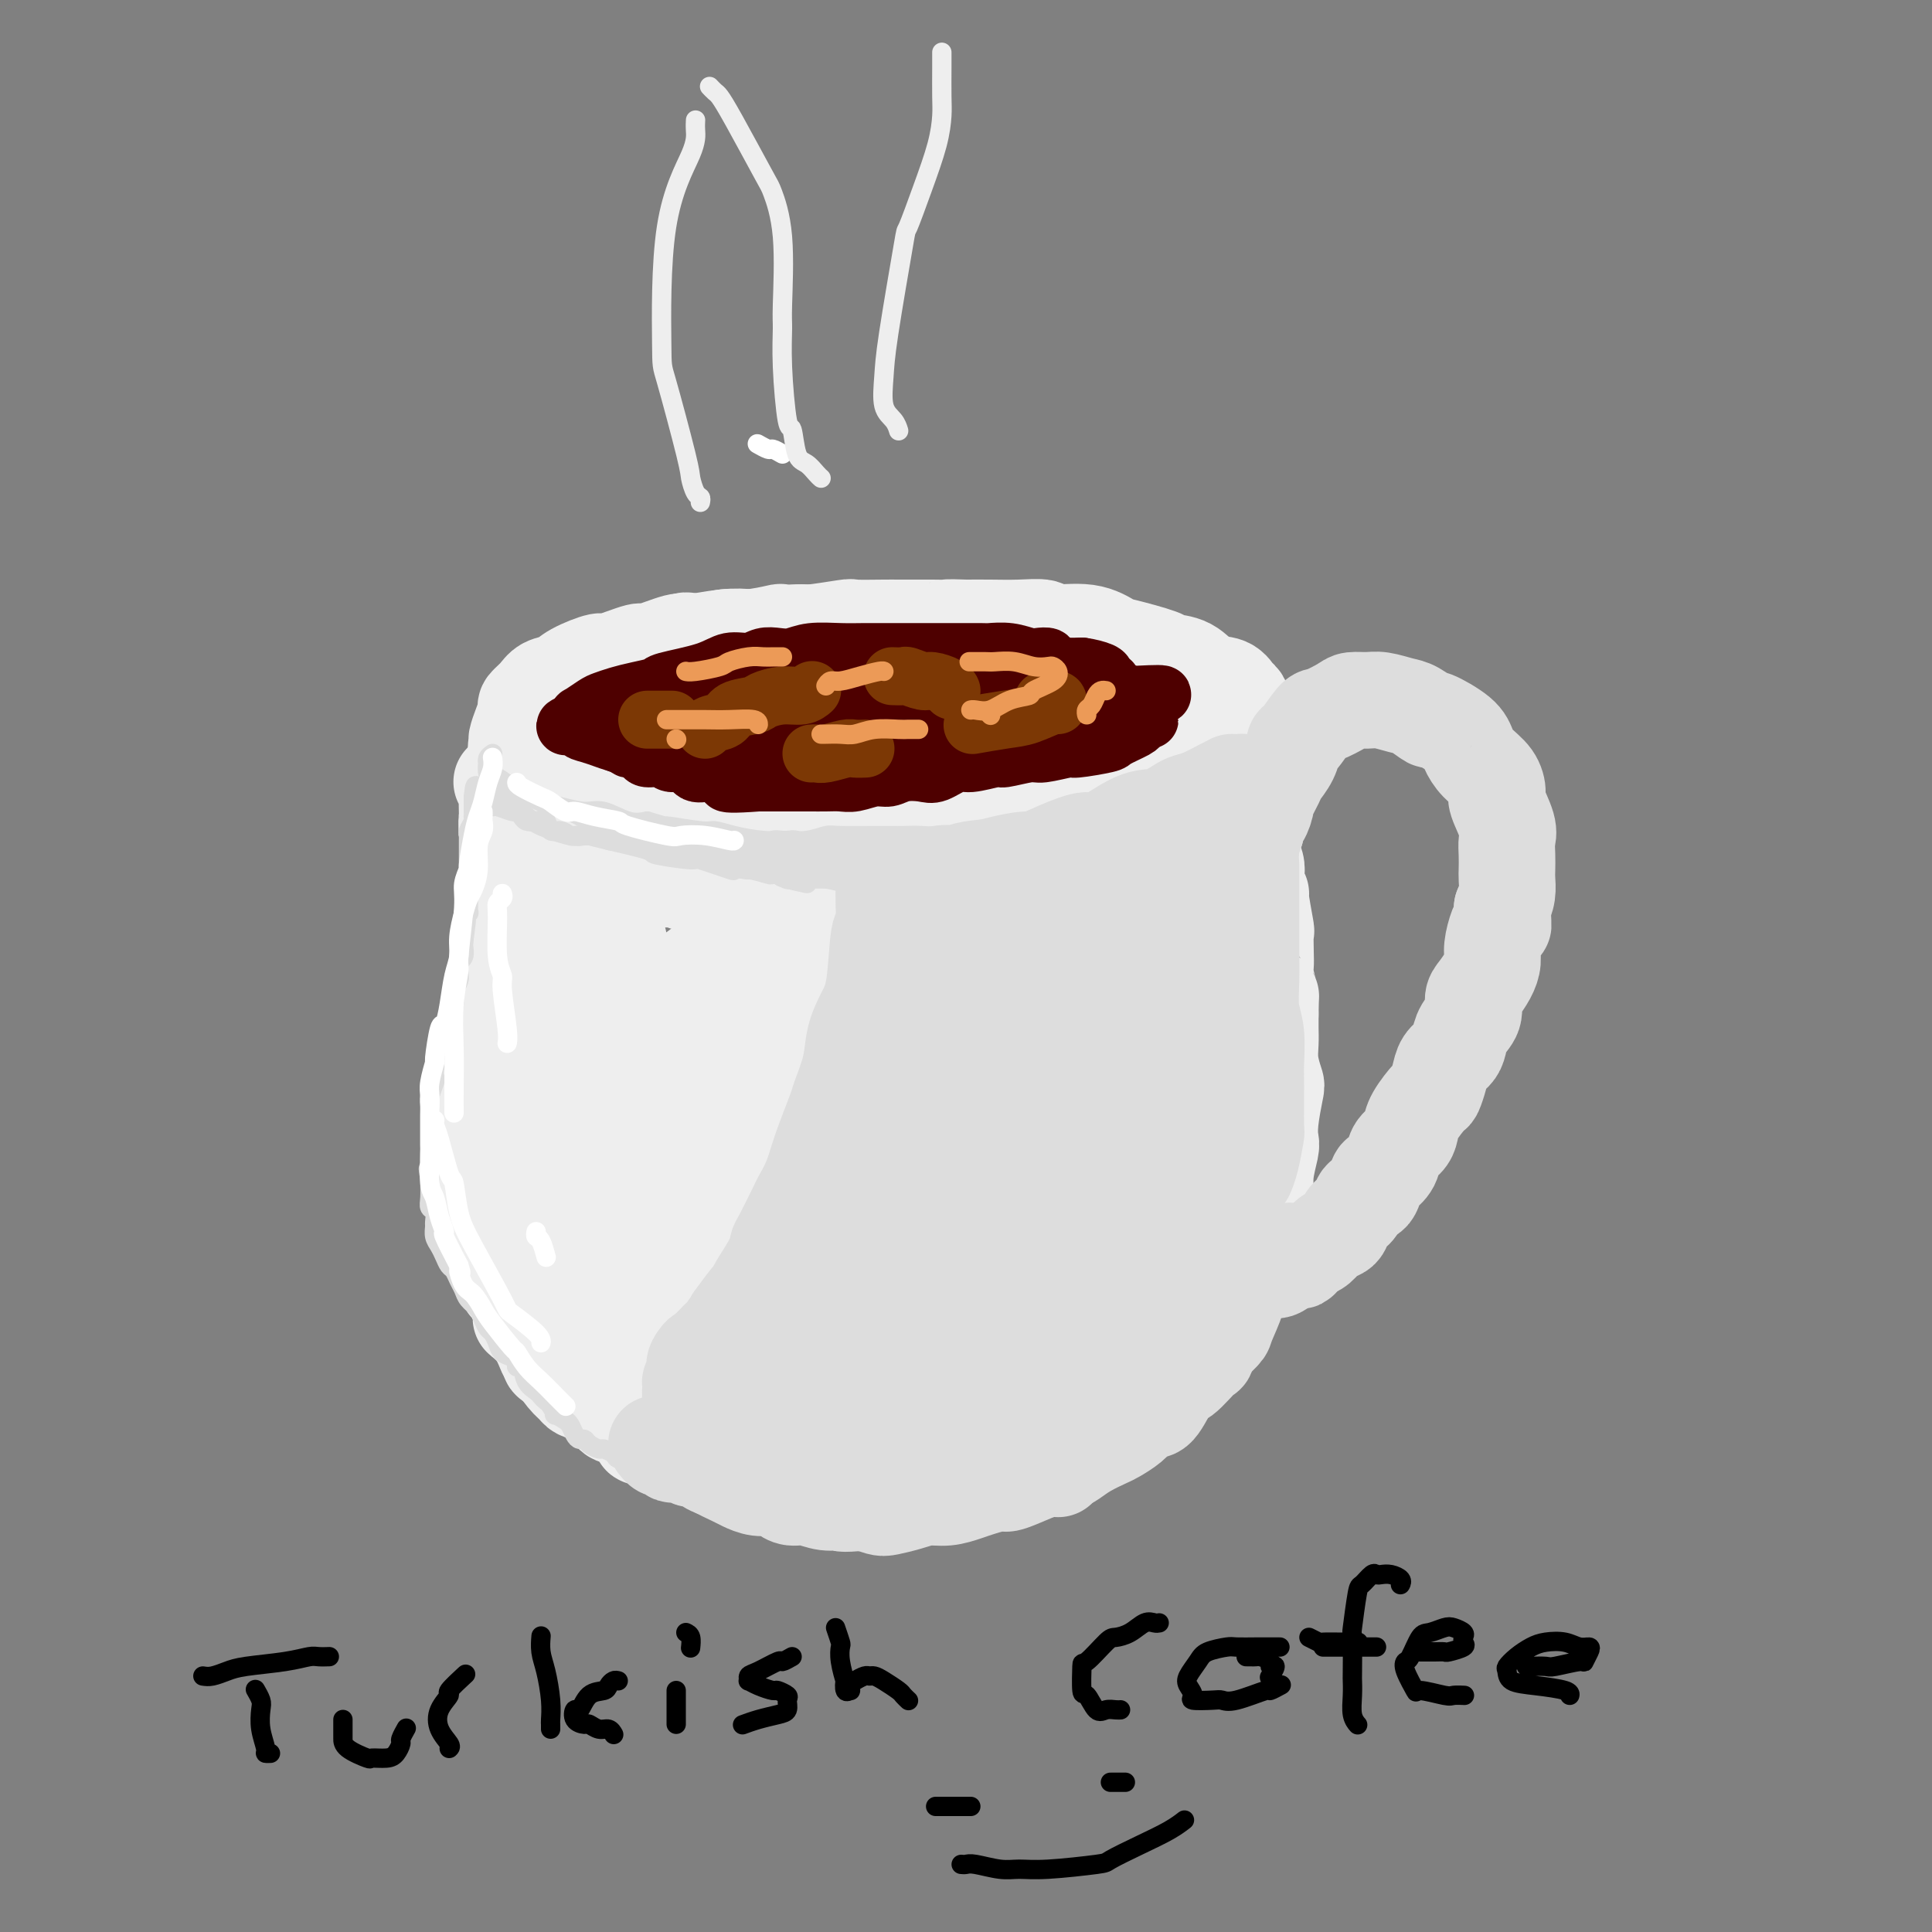 <svg viewBox='0 0 400 400' version='1.1' xmlns='http://www.w3.org/2000/svg' xmlns:xlink='http://www.w3.org/1999/xlink'><rect x="0" y="0" width="400" height="400" fill="#808080" stroke="none"/><g fill='none' stroke='rgb(238,238,238)' stroke-width='20' stroke-linecap='round' stroke-linejoin='round'><path d='M167,131c0.038,-0.009 0.077,-0.017 -1,0c-1.077,0.017 -3.268,0.061 -4,0c-0.732,-0.061 -0.005,-0.226 -1,0c-0.995,0.226 -3.713,0.842 -6,1c-2.287,0.158 -4.141,-0.142 -5,0c-0.859,0.142 -0.721,0.725 -2,1c-1.279,0.275 -3.976,0.241 -5,0c-1.024,-0.241 -0.375,-0.691 -2,0c-1.625,0.691 -5.523,2.522 -7,3c-1.477,0.478 -0.531,-0.397 -2,0c-1.469,0.397 -5.352,2.064 -7,3c-1.648,0.936 -1.060,1.139 -2,2c-0.940,0.861 -3.408,2.379 -5,3c-1.592,0.621 -2.307,0.346 -3,1c-0.693,0.654 -1.363,2.238 -2,3c-0.637,0.762 -1.242,0.704 -2,2c-0.758,1.296 -1.671,3.947 -2,5c-0.329,1.053 -0.074,0.507 0,1c0.074,0.493 -0.032,2.023 0,3c0.032,0.977 0.201,1.401 1,2c0.799,0.599 2.226,1.375 3,2c0.774,0.625 0.894,1.100 1,1c0.106,-0.100 0.196,-0.775 2,0c1.804,0.775 5.320,3.000 8,4c2.680,1.000 4.525,0.776 7,1c2.475,0.224 5.581,0.895 7,1c1.419,0.105 1.151,-0.356 4,0c2.849,0.356 8.814,1.530 13,2c4.186,0.470 6.593,0.235 9,0'/><path d='M164,172c7.929,0.461 7.752,-0.385 10,-1c2.248,-0.615 6.920,-0.997 9,-1c2.080,-0.003 1.567,0.374 5,0c3.433,-0.374 10.812,-1.499 14,-2c3.188,-0.501 2.183,-0.378 5,-1c2.817,-0.622 9.455,-1.988 14,-3c4.545,-1.012 6.998,-1.671 8,-2c1.002,-0.329 0.554,-0.327 3,-1c2.446,-0.673 7.787,-2.019 11,-3c3.213,-0.981 4.299,-1.597 5,-2c0.701,-0.403 1.015,-0.595 2,-1c0.985,-0.405 2.639,-1.025 4,-2c1.361,-0.975 2.428,-2.307 3,-3c0.572,-0.693 0.648,-0.748 1,-1c0.352,-0.252 0.980,-0.702 1,-1c0.020,-0.298 -0.567,-0.445 -1,-1c-0.433,-0.555 -0.712,-1.518 -1,-2c-0.288,-0.482 -0.586,-0.482 -1,-1c-0.414,-0.518 -0.945,-1.552 -2,-2c-1.055,-0.448 -2.632,-0.309 -4,-1c-1.368,-0.691 -2.525,-2.211 -4,-3c-1.475,-0.789 -3.269,-0.846 -4,-1c-0.731,-0.154 -0.400,-0.404 -2,-1c-1.600,-0.596 -5.133,-1.536 -7,-2c-1.867,-0.464 -2.069,-0.450 -3,-1c-0.931,-0.550 -2.590,-1.664 -5,-2c-2.410,-0.336 -5.571,0.106 -7,0c-1.429,-0.106 -1.125,-0.760 -2,-1c-0.875,-0.240 -2.928,-0.065 -5,0c-2.072,0.065 -4.163,0.018 -6,0c-1.837,-0.018 -3.418,-0.009 -5,0'/><path d='M200,130c-4.604,-0.155 -3.613,-0.042 -4,0c-0.387,0.042 -2.150,0.011 -3,0c-0.850,-0.011 -0.785,-0.004 -2,0c-1.215,0.004 -3.710,0.005 -5,0c-1.290,-0.005 -1.376,-0.016 -3,0c-1.624,0.016 -4.785,0.061 -6,0c-1.215,-0.061 -0.484,-0.226 -2,0c-1.516,0.226 -5.280,0.844 -7,1c-1.720,0.156 -1.396,-0.150 -3,0c-1.604,0.150 -5.135,0.756 -7,1c-1.865,0.244 -2.063,0.126 -3,0c-0.937,-0.126 -2.613,-0.260 -5,0c-2.387,0.260 -5.484,0.915 -7,1c-1.516,0.085 -1.449,-0.399 -3,0c-1.551,0.399 -4.719,1.682 -6,2c-1.281,0.318 -0.674,-0.328 -2,0c-1.326,0.328 -4.586,1.631 -6,2c-1.414,0.369 -0.983,-0.197 -2,0c-1.017,0.197 -3.482,1.156 -5,2c-1.518,0.844 -2.091,1.573 -3,2c-0.909,0.427 -2.155,0.554 -3,1c-0.845,0.446 -1.288,1.212 -2,2c-0.712,0.788 -1.693,1.597 -2,2c-0.307,0.403 0.060,0.399 0,1c-0.060,0.601 -0.546,1.806 -1,3c-0.454,1.194 -0.876,2.378 -1,3c-0.124,0.622 0.050,0.683 0,1c-0.050,0.317 -0.323,0.889 0,2c0.323,1.111 1.241,2.761 2,4c0.759,1.239 1.360,2.068 2,3c0.640,0.932 1.320,1.966 2,3'/><path d='M113,166c1.529,2.499 2.353,2.245 3,2c0.647,-0.245 1.119,-0.482 2,0c0.881,0.482 2.173,1.683 3,2c0.827,0.317 1.190,-0.251 3,0c1.810,0.251 5.067,1.321 8,2c2.933,0.679 5.541,0.967 7,1c1.459,0.033 1.770,-0.187 4,0c2.230,0.187 6.379,0.783 10,1c3.621,0.217 6.713,0.054 8,0c1.287,-0.054 0.770,0.000 3,0c2.230,-0.000 7.209,-0.056 11,0c3.791,0.056 6.395,0.222 8,0c1.605,-0.222 2.212,-0.832 4,-1c1.788,-0.168 4.758,0.105 7,0c2.242,-0.105 3.756,-0.587 7,-1c3.244,-0.413 8.218,-0.755 10,-1c1.782,-0.245 0.370,-0.393 2,-1c1.630,-0.607 6.300,-1.672 9,-2c2.700,-0.328 3.429,0.081 5,0c1.571,-0.081 3.983,-0.653 5,-1c1.017,-0.347 0.637,-0.470 2,-1c1.363,-0.530 4.467,-1.466 6,-2c1.533,-0.534 1.494,-0.665 2,-1c0.506,-0.335 1.558,-0.873 2,-1c0.442,-0.127 0.273,0.158 1,0c0.727,-0.158 2.351,-0.759 3,-1c0.649,-0.241 0.325,-0.120 0,0'/><path d='M104,162c-0.113,-0.115 -0.226,-0.229 0,0c0.226,0.229 0.792,0.803 1,1c0.208,0.197 0.060,0.017 0,1c-0.060,0.983 -0.030,3.130 0,4c0.030,0.870 0.061,0.463 0,1c-0.061,0.537 -0.212,2.019 0,3c0.212,0.981 0.789,1.461 1,2c0.211,0.539 0.057,1.137 0,2c-0.057,0.863 -0.015,1.991 0,3c0.015,1.009 0.005,1.899 0,3c-0.005,1.101 -0.005,2.414 0,3c0.005,0.586 0.015,0.446 0,1c-0.015,0.554 -0.056,1.803 0,3c0.056,1.197 0.208,2.341 0,3c-0.208,0.659 -0.778,0.832 -1,1c-0.222,0.168 -0.098,0.329 0,1c0.098,0.671 0.170,1.850 0,3c-0.170,1.150 -0.582,2.269 -1,3c-0.418,0.731 -0.843,1.075 -1,2c-0.157,0.925 -0.045,2.433 0,3c0.045,0.567 0.022,0.193 0,1c-0.022,0.807 -0.044,2.794 0,4c0.044,1.206 0.156,1.630 0,2c-0.156,0.370 -0.578,0.685 -1,1'/><path d='M102,213c-0.635,4.141 -0.222,3.993 0,4c0.222,0.007 0.252,0.168 0,1c-0.252,0.832 -0.785,2.335 -1,3c-0.215,0.665 -0.110,0.490 0,1c0.110,0.510 0.227,1.703 0,3c-0.227,1.297 -0.797,2.696 -1,4c-0.203,1.304 -0.040,2.512 0,3c0.040,0.488 -0.042,0.256 0,1c0.042,0.744 0.208,2.465 0,3c-0.208,0.535 -0.789,-0.116 -1,0c-0.211,0.116 -0.053,0.999 0,2c0.053,1.001 -0.001,2.120 0,3c0.001,0.880 0.056,1.521 0,2c-0.056,0.479 -0.225,0.797 0,2c0.225,1.203 0.843,3.290 1,4c0.157,0.710 -0.149,0.044 0,1c0.149,0.956 0.751,3.536 1,5c0.249,1.464 0.145,1.813 0,2c-0.145,0.187 -0.332,0.212 0,1c0.332,0.788 1.183,2.339 2,4c0.817,1.661 1.601,3.433 2,4c0.399,0.567 0.411,-0.071 1,1c0.589,1.071 1.753,3.853 2,5c0.247,1.147 -0.422,0.660 0,1c0.422,0.340 1.934,1.506 3,3c1.066,1.494 1.685,3.318 2,4c0.315,0.682 0.328,0.224 1,1c0.672,0.776 2.005,2.785 3,4c0.995,1.215 1.653,1.635 2,2c0.347,0.365 0.385,0.676 1,1c0.615,0.324 1.808,0.662 3,1'/><path d='M123,289c2.423,2.319 3.479,3.616 4,4c0.521,0.384 0.507,-0.144 1,0c0.493,0.144 1.494,0.961 3,2c1.506,1.039 3.516,2.301 5,3c1.484,0.699 2.442,0.835 3,1c0.558,0.165 0.717,0.360 2,1c1.283,0.640 3.689,1.727 5,2c1.311,0.273 1.526,-0.267 2,0c0.474,0.267 1.209,1.339 3,2c1.791,0.661 4.640,0.909 6,1c1.360,0.091 1.231,0.024 2,0c0.769,-0.024 2.437,-0.005 4,0c1.563,0.005 3.022,-0.002 4,0c0.978,0.002 1.475,0.014 3,0c1.525,-0.014 4.079,-0.055 5,0c0.921,0.055 0.211,0.207 1,0c0.789,-0.207 3.079,-0.772 5,-1c1.921,-0.228 3.475,-0.118 4,0c0.525,0.118 0.021,0.243 1,0c0.979,-0.243 3.441,-0.853 5,-1c1.559,-0.147 2.217,0.171 3,0c0.783,-0.171 1.693,-0.830 2,-1c0.307,-0.170 0.013,0.148 1,0c0.987,-0.148 3.255,-0.762 4,-1c0.745,-0.238 -0.033,-0.102 1,0c1.033,0.102 3.875,0.168 5,0c1.125,-0.168 0.531,-0.570 1,-1c0.469,-0.430 2.002,-0.888 3,-1c0.998,-0.112 1.461,0.124 2,0c0.539,-0.124 1.154,-0.607 2,-1c0.846,-0.393 1.923,-0.697 3,-1'/><path d='M218,297c4.614,-1.331 4.148,-1.657 4,-2c-0.148,-0.343 0.020,-0.701 1,-1c0.980,-0.299 2.771,-0.537 4,-1c1.229,-0.463 1.894,-1.149 3,-2c1.106,-0.851 2.653,-1.865 4,-3c1.347,-1.135 2.496,-2.391 3,-3c0.504,-0.609 0.364,-0.570 1,-1c0.636,-0.430 2.049,-1.330 3,-2c0.951,-0.670 1.439,-1.110 2,-2c0.561,-0.890 1.193,-2.228 2,-3c0.807,-0.772 1.787,-0.976 3,-2c1.213,-1.024 2.657,-2.867 3,-4c0.343,-1.133 -0.415,-1.554 0,-2c0.415,-0.446 2.004,-0.916 3,-2c0.996,-1.084 1.398,-2.781 2,-4c0.602,-1.219 1.405,-1.960 2,-3c0.595,-1.040 0.981,-2.380 1,-3c0.019,-0.620 -0.331,-0.520 0,-2c0.331,-1.480 1.343,-4.542 2,-6c0.657,-1.458 0.960,-1.314 1,-2c0.040,-0.686 -0.182,-2.201 0,-4c0.182,-1.799 0.768,-3.880 1,-5c0.232,-1.120 0.111,-1.278 0,-2c-0.111,-0.722 -0.212,-2.006 0,-4c0.212,-1.994 0.736,-4.697 1,-6c0.264,-1.303 0.267,-1.205 0,-2c-0.267,-0.795 -0.803,-2.481 -1,-4c-0.197,-1.519 -0.053,-2.870 0,-4c0.053,-1.130 0.015,-2.037 0,-3c-0.015,-0.963 -0.008,-1.981 0,-3'/><path d='M263,210c0.061,-5.019 0.212,-3.567 0,-4c-0.212,-0.433 -0.788,-2.751 -1,-4c-0.212,-1.249 -0.061,-1.428 0,-2c0.061,-0.572 0.031,-1.535 0,-3c-0.031,-1.465 -0.065,-3.432 0,-4c0.065,-0.568 0.227,0.262 0,-1c-0.227,-1.262 -0.844,-4.616 -1,-6c-0.156,-1.384 0.151,-0.798 0,-1c-0.151,-0.202 -0.758,-1.193 -1,-2c-0.242,-0.807 -0.120,-1.429 0,-2c0.120,-0.571 0.238,-1.093 0,-2c-0.238,-0.907 -0.833,-2.201 -1,-3c-0.167,-0.799 0.095,-1.102 0,-2c-0.095,-0.898 -0.546,-2.391 -1,-3c-0.454,-0.609 -0.910,-0.334 -1,-1c-0.090,-0.666 0.186,-2.273 0,-3c-0.186,-0.727 -0.834,-0.576 -1,-1c-0.166,-0.424 0.152,-1.425 0,-2c-0.152,-0.575 -0.773,-0.726 -1,-1c-0.227,-0.274 -0.061,-0.672 0,-1c0.061,-0.328 0.016,-0.586 0,-1c-0.016,-0.414 -0.004,-0.984 0,-1c0.004,-0.016 0.001,0.520 0,1c-0.001,0.480 -0.000,0.903 0,1c0.000,0.097 0.000,-0.131 0,2c-0.000,2.131 -0.000,6.623 0,9c0.000,2.377 0.000,2.640 0,3c-0.000,0.360 -0.000,0.817 0,3c0.000,2.183 0.000,6.091 0,10'/><path d='M255,189c-0.001,4.987 -0.004,3.455 0,4c0.004,0.545 0.016,3.167 0,7c-0.016,3.833 -0.059,8.877 0,11c0.059,2.123 0.221,1.327 0,2c-0.221,0.673 -0.823,2.816 -1,6c-0.177,3.184 0.072,7.408 0,11c-0.072,3.592 -0.463,6.552 -1,9c-0.537,2.448 -1.218,4.385 -2,6c-0.782,1.615 -1.665,2.909 -3,6c-1.335,3.091 -3.122,7.978 -4,10c-0.878,2.022 -0.847,1.178 -2,2c-1.153,0.822 -3.489,3.311 -5,5c-1.511,1.689 -2.198,2.579 -5,5c-2.802,2.421 -7.718,6.372 -10,8c-2.282,1.628 -1.930,0.934 -4,2c-2.070,1.066 -6.564,3.893 -10,6c-3.436,2.107 -5.816,3.493 -7,4c-1.184,0.507 -1.173,0.136 -4,1c-2.827,0.864 -8.494,2.965 -12,4c-3.506,1.035 -4.852,1.006 -6,1c-1.148,-0.006 -2.100,0.011 -4,0c-1.900,-0.011 -4.749,-0.048 -6,0c-1.251,0.048 -0.905,0.183 -1,0c-0.095,-0.183 -0.632,-0.685 -1,-1c-0.368,-0.315 -0.567,-0.443 0,-1c0.567,-0.557 1.901,-1.544 2,-2c0.099,-0.456 -1.035,-0.380 1,-1c2.035,-0.620 7.240,-1.936 10,-3c2.760,-1.064 3.074,-1.875 5,-3c1.926,-1.125 5.463,-2.562 9,-4'/><path d='M194,284c6.191,-2.880 8.169,-3.581 11,-5c2.831,-1.419 6.516,-3.558 11,-7c4.484,-3.442 9.768,-8.189 13,-12c3.232,-3.811 4.410,-6.686 6,-10c1.590,-3.314 3.590,-7.066 5,-11c1.410,-3.934 2.230,-8.049 3,-12c0.770,-3.951 1.489,-7.736 2,-10c0.511,-2.264 0.813,-3.005 1,-5c0.187,-1.995 0.258,-5.243 0,-8c-0.258,-2.757 -0.844,-5.023 -1,-7c-0.156,-1.977 0.117,-3.667 0,-5c-0.117,-1.333 -0.623,-2.310 -1,-3c-0.377,-0.690 -0.625,-1.091 -1,-1c-0.375,0.091 -0.878,0.676 -1,1c-0.122,0.324 0.135,0.387 0,1c-0.135,0.613 -0.664,1.776 -1,5c-0.336,3.224 -0.481,8.508 -1,13c-0.519,4.492 -1.413,8.191 -2,12c-0.587,3.809 -0.866,7.729 -2,12c-1.134,4.271 -3.121,8.893 -4,11c-0.879,2.107 -0.648,1.698 -3,5c-2.352,3.302 -7.286,10.314 -12,15c-4.714,4.686 -9.208,7.046 -11,8c-1.792,0.954 -0.882,0.502 -6,3c-5.118,2.498 -16.265,7.945 -21,10c-4.735,2.055 -3.058,0.719 -7,2c-3.942,1.281 -13.504,5.180 -19,7c-5.496,1.820 -6.927,1.560 -9,2c-2.073,0.440 -4.789,1.580 -6,2c-1.211,0.420 -0.917,0.120 -1,0c-0.083,-0.120 -0.541,-0.060 -1,0'/><path d='M136,297c-6.753,1.642 -2.136,-0.754 3,-3c5.136,-2.246 10.791,-4.341 16,-7c5.209,-2.659 9.973,-5.881 13,-8c3.027,-2.119 4.316,-3.135 7,-5c2.684,-1.865 6.762,-4.581 14,-10c7.238,-5.419 17.636,-13.543 22,-17c4.364,-3.457 2.692,-2.247 6,-7c3.308,-4.753 11.595,-15.470 15,-20c3.405,-4.530 1.930,-2.874 3,-6c1.070,-3.126 4.687,-11.033 6,-15c1.313,-3.967 0.321,-3.992 0,-5c-0.321,-1.008 0.028,-2.998 0,-5c-0.028,-2.002 -0.434,-4.015 -1,-5c-0.566,-0.985 -1.293,-0.943 -2,-1c-0.707,-0.057 -1.394,-0.215 -2,0c-0.606,0.215 -1.129,0.802 -2,2c-0.871,1.198 -2.088,3.008 -3,5c-0.912,1.992 -1.519,4.168 -3,9c-1.481,4.832 -3.837,12.320 -6,18c-2.163,5.680 -4.133,9.552 -5,11c-0.867,1.448 -0.632,0.472 -3,5c-2.368,4.528 -7.340,14.559 -10,19c-2.660,4.441 -3.008,3.293 -5,5c-1.992,1.707 -5.627,6.270 -11,11c-5.373,4.730 -12.484,9.628 -18,13c-5.516,3.372 -9.436,5.217 -12,6c-2.564,0.783 -3.773,0.503 -6,1c-2.227,0.497 -5.473,1.773 -9,2c-3.527,0.227 -7.334,-0.593 -9,-1c-1.666,-0.407 -1.190,-0.402 -1,-1c0.190,-0.598 0.095,-1.799 0,-3'/><path d='M133,285c0.284,-1.168 1.493,-2.087 3,-4c1.507,-1.913 3.310,-4.818 8,-9c4.690,-4.182 12.266,-9.639 18,-14c5.734,-4.361 9.626,-7.626 12,-10c2.374,-2.374 3.229,-3.855 6,-6c2.771,-2.145 7.459,-4.952 13,-10c5.541,-5.048 11.936,-12.335 16,-17c4.064,-4.665 5.796,-6.708 8,-10c2.204,-3.292 4.878,-7.831 6,-10c1.122,-2.169 0.691,-1.966 1,-3c0.309,-1.034 1.358,-3.306 2,-5c0.642,-1.694 0.876,-2.810 1,-4c0.124,-1.190 0.139,-2.453 0,-3c-0.139,-0.547 -0.430,-0.379 -1,-1c-0.570,-0.621 -1.419,-2.031 -2,-2c-0.581,0.031 -0.893,1.502 -1,2c-0.107,0.498 -0.007,0.024 -1,1c-0.993,0.976 -3.079,3.403 -5,7c-1.921,3.597 -3.678,8.365 -5,11c-1.322,2.635 -2.208,3.138 -4,6c-1.792,2.862 -4.491,8.083 -7,13c-2.509,4.917 -4.828,9.528 -8,14c-3.172,4.472 -7.197,8.803 -11,13c-3.803,4.197 -7.383,8.259 -11,12c-3.617,3.741 -7.271,7.160 -11,10c-3.729,2.840 -7.534,5.102 -11,7c-3.466,1.898 -6.592,3.434 -11,5c-4.408,1.566 -10.099,3.162 -13,4c-2.901,0.838 -3.012,0.918 -4,1c-0.988,0.082 -2.854,0.166 -4,0c-1.146,-0.166 -1.573,-0.583 -2,-1'/><path d='M115,282c-1.836,-0.118 -1.425,-0.412 0,-2c1.425,-1.588 3.863,-4.468 7,-8c3.137,-3.532 6.971,-7.715 9,-10c2.029,-2.285 2.251,-2.671 5,-5c2.749,-2.329 8.023,-6.601 12,-10c3.977,-3.399 6.658,-5.925 12,-11c5.342,-5.075 13.347,-12.697 17,-16c3.653,-3.303 2.954,-2.286 5,-4c2.046,-1.714 6.835,-6.160 10,-9c3.165,-2.840 4.704,-4.074 7,-6c2.296,-1.926 5.349,-4.545 7,-6c1.651,-1.455 1.900,-1.748 2,-2c0.100,-0.252 0.050,-0.464 0,-1c-0.050,-0.536 -0.100,-1.398 0,-2c0.100,-0.602 0.352,-0.945 0,-1c-0.352,-0.055 -1.306,0.178 -2,0c-0.694,-0.178 -1.129,-0.766 -2,-1c-0.871,-0.234 -2.179,-0.114 -4,0c-1.821,0.114 -4.156,0.223 -5,0c-0.844,-0.223 -0.199,-0.777 -2,-1c-1.801,-0.223 -6.049,-0.115 -9,0c-2.951,0.115 -4.605,0.238 -7,0c-2.395,-0.238 -5.531,-0.837 -7,-1c-1.469,-0.163 -1.270,0.110 -4,0c-2.730,-0.110 -8.390,-0.603 -11,-1c-2.610,-0.397 -2.168,-0.699 -4,-1c-1.832,-0.301 -5.936,-0.603 -8,-1c-2.064,-0.397 -2.089,-0.890 -3,-1c-0.911,-0.110 -2.707,0.163 -5,0c-2.293,-0.163 -5.084,-0.761 -7,-1c-1.916,-0.239 -2.958,-0.120 -4,0'/><path d='M124,181c-12.855,-0.893 -4.991,0.373 -2,1c2.991,0.627 1.110,0.613 0,1c-1.110,0.387 -1.449,1.173 -2,2c-0.551,0.827 -1.314,1.695 -2,4c-0.686,2.305 -1.295,6.046 -2,9c-0.705,2.954 -1.507,5.119 -2,10c-0.493,4.881 -0.678,12.476 -1,16c-0.322,3.524 -0.779,2.976 -1,5c-0.221,2.024 -0.204,6.620 0,10c0.204,3.380 0.594,5.544 1,9c0.406,3.456 0.826,8.205 1,11c0.174,2.795 0.100,3.637 0,4c-0.100,0.363 -0.227,0.249 0,1c0.227,0.751 0.807,2.369 1,3c0.193,0.631 -0.002,0.276 0,0c0.002,-0.276 0.199,-0.474 0,-1c-0.199,-0.526 -0.795,-1.381 -1,-7c-0.205,-5.619 -0.020,-16.002 0,-21c0.020,-4.998 -0.125,-4.612 0,-7c0.125,-2.388 0.521,-7.549 2,-13c1.479,-5.451 4.043,-11.191 5,-14c0.957,-2.809 0.309,-2.685 1,-4c0.691,-1.315 2.721,-4.068 4,-5c1.279,-0.932 1.807,-0.044 2,0c0.193,0.044 0.051,-0.758 0,0c-0.051,0.758 -0.011,3.076 0,7c0.011,3.924 -0.005,9.455 0,15c0.005,5.545 0.032,11.105 0,14c-0.032,2.895 -0.124,3.126 0,6c0.124,2.874 0.464,8.393 1,12c0.536,3.607 1.268,5.304 2,7'/><path d='M131,256c1.226,10.742 1.792,7.097 2,6c0.208,-1.097 0.059,0.355 1,-1c0.941,-1.355 2.973,-5.515 5,-10c2.027,-4.485 4.050,-9.294 5,-12c0.950,-2.706 0.827,-3.308 2,-6c1.173,-2.692 3.643,-7.473 6,-13c2.357,-5.527 4.602,-11.801 6,-15c1.398,-3.199 1.948,-3.325 2,-4c0.052,-0.675 -0.394,-1.900 0,-3c0.394,-1.100 1.627,-2.075 0,0c-1.627,2.075 -6.116,7.202 -9,12c-2.884,4.798 -4.164,9.268 -6,14c-1.836,4.732 -4.229,9.725 -6,14c-1.771,4.275 -2.920,7.833 -3,12c-0.080,4.167 0.909,8.943 1,11c0.091,2.057 -0.716,1.396 1,1c1.716,-0.396 5.956,-0.528 10,-3c4.044,-2.472 7.893,-7.283 10,-10c2.107,-2.717 2.473,-3.341 4,-6c1.527,-2.659 4.214,-7.352 7,-13c2.786,-5.648 5.672,-12.251 7,-16c1.328,-3.749 1.097,-4.645 1,-6c-0.097,-1.355 -0.061,-3.168 -1,-4c-0.939,-0.832 -2.854,-0.682 -5,0c-2.146,0.682 -4.522,1.895 -6,3c-1.478,1.105 -2.059,2.100 -4,4c-1.941,1.900 -5.242,4.705 -8,9c-2.758,4.295 -4.973,10.079 -6,13c-1.027,2.921 -0.865,2.977 0,4c0.865,1.023 2.432,3.011 4,5'/><path d='M151,242c2.376,0.778 6.315,-1.777 10,-6c3.685,-4.223 7.115,-10.115 9,-13c1.885,-2.885 2.225,-2.762 4,-8c1.775,-5.238 4.985,-15.837 6,-22c1.015,-6.163 -0.164,-7.888 -1,-9c-0.836,-1.112 -1.327,-1.609 -3,-2c-1.673,-0.391 -4.526,-0.674 -7,0c-2.474,0.674 -4.570,2.305 -9,6c-4.430,3.695 -11.195,9.455 -16,13c-4.805,3.545 -7.649,4.874 -10,7c-2.351,2.126 -4.207,5.049 -5,6c-0.793,0.951 -0.522,-0.070 -1,0c-0.478,0.070 -1.704,1.232 -1,1c0.704,-0.232 3.337,-1.859 5,-3c1.663,-1.141 2.355,-1.798 4,-3c1.645,-1.202 4.242,-2.950 9,-5c4.758,-2.050 11.676,-4.402 16,-6c4.324,-1.598 6.052,-2.440 9,-3c2.948,-0.560 7.114,-0.836 9,-1c1.886,-0.164 1.490,-0.216 3,0c1.510,0.216 4.925,0.699 6,1c1.075,0.301 -0.189,0.419 -1,1c-0.811,0.581 -1.170,1.624 -2,2c-0.830,0.376 -2.131,0.084 -4,1c-1.869,0.916 -4.305,3.038 -8,6c-3.695,2.962 -8.648,6.763 -11,9c-2.352,2.237 -2.103,2.909 -2,3c0.103,0.091 0.058,-0.398 0,0c-0.058,0.398 -0.131,1.684 3,1c3.131,-0.684 9.466,-3.338 13,-5c3.534,-1.662 4.267,-2.331 5,-3'/><path d='M181,210c5.312,-2.064 8.091,-3.723 10,-5c1.909,-1.277 2.947,-2.171 4,-3c1.053,-0.829 2.122,-1.592 0,-1c-2.122,0.592 -7.435,2.540 -10,3c-2.565,0.460 -2.383,-0.569 -6,3c-3.617,3.569 -11.033,11.734 -14,15c-2.967,3.266 -1.483,1.633 0,0'/></g>
<g fill='none' stroke='rgb(221,221,221)' stroke-width='20' stroke-linecap='round' stroke-linejoin='round'><path d='M183,182c-0.002,-0.177 -0.004,-0.354 0,0c0.004,0.354 0.013,1.238 0,2c-0.013,0.762 -0.048,1.403 0,3c0.048,1.597 0.177,4.151 0,5c-0.177,0.849 -0.662,-0.008 -1,2c-0.338,2.008 -0.529,6.881 -1,10c-0.471,3.119 -1.224,4.483 -2,6c-0.776,1.517 -1.577,3.188 -2,5c-0.423,1.812 -0.469,3.765 -1,6c-0.531,2.235 -1.547,4.753 -2,6c-0.453,1.247 -0.343,1.222 -1,3c-0.657,1.778 -2.081,5.359 -3,8c-0.919,2.641 -1.332,4.342 -2,6c-0.668,1.658 -1.592,3.274 -2,4c-0.408,0.726 -0.302,0.561 -1,2c-0.698,1.439 -2.201,4.480 -3,6c-0.799,1.520 -0.894,1.517 -1,2c-0.106,0.483 -0.222,1.452 -1,3c-0.778,1.548 -2.217,3.676 -3,5c-0.783,1.324 -0.910,1.843 -1,2c-0.090,0.157 -0.142,-0.050 -1,1c-0.858,1.050 -2.520,3.356 -3,4c-0.480,0.644 0.222,-0.374 0,0c-0.222,0.374 -1.369,2.142 -2,3c-0.631,0.858 -0.746,0.807 -1,1c-0.254,0.193 -0.645,0.629 -1,1c-0.355,0.371 -0.673,0.677 -1,1c-0.327,0.323 -0.664,0.661 -1,1'/><path d='M146,280c-3.569,5.753 -1.491,2.137 -1,1c0.491,-1.137 -0.604,0.206 -1,1c-0.396,0.794 -0.092,1.038 0,1c0.092,-0.038 -0.029,-0.357 0,0c0.029,0.357 0.208,1.390 0,2c-0.208,0.610 -0.802,0.798 -1,1c-0.198,0.202 0.001,0.417 0,1c-0.001,0.583 -0.201,1.535 0,2c0.201,0.465 0.803,0.443 1,1c0.197,0.557 -0.012,1.693 0,2c0.012,0.307 0.246,-0.216 1,0c0.754,0.216 2.028,1.172 3,2c0.972,0.828 1.642,1.527 2,2c0.358,0.473 0.402,0.719 1,1c0.598,0.281 1.749,0.596 3,1c1.251,0.404 2.603,0.897 3,1c0.397,0.103 -0.160,-0.182 1,0c1.160,0.182 4.038,0.833 5,1c0.962,0.167 0.009,-0.151 1,0c0.991,0.151 3.926,0.770 6,1c2.074,0.230 3.288,0.073 4,0c0.712,-0.073 0.923,-0.060 2,0c1.077,0.060 3.020,0.167 5,0c1.980,-0.167 3.996,-0.610 5,-1c1.004,-0.390 0.997,-0.728 2,-1c1.003,-0.272 3.014,-0.479 5,-1c1.986,-0.521 3.945,-1.356 6,-2c2.055,-0.644 4.207,-1.096 7,-2c2.793,-0.904 6.227,-2.258 8,-3c1.773,-0.742 1.887,-0.871 2,-1'/><path d='M216,290c6.741,-2.324 6.092,-2.636 7,-3c0.908,-0.364 3.373,-0.782 5,-2c1.627,-1.218 2.415,-3.237 3,-4c0.585,-0.763 0.965,-0.271 2,-1c1.035,-0.729 2.725,-2.679 4,-4c1.275,-1.321 2.135,-2.014 3,-3c0.865,-0.986 1.736,-2.266 3,-4c1.264,-1.734 2.920,-3.922 4,-6c1.080,-2.078 1.584,-4.046 2,-5c0.416,-0.954 0.742,-0.894 1,-2c0.258,-1.106 0.446,-3.377 1,-5c0.554,-1.623 1.473,-2.597 2,-4c0.527,-1.403 0.663,-3.235 1,-5c0.337,-1.765 0.875,-3.464 1,-5c0.125,-1.536 -0.163,-2.910 0,-5c0.163,-2.090 0.775,-4.897 1,-6c0.225,-1.103 0.061,-0.502 0,-2c-0.061,-1.498 -0.020,-5.094 0,-7c0.020,-1.906 0.020,-2.120 0,-3c-0.020,-0.880 -0.058,-2.426 0,-4c0.058,-1.574 0.213,-3.176 0,-5c-0.213,-1.824 -0.793,-3.868 -1,-5c-0.207,-1.132 -0.042,-1.350 0,-2c0.042,-0.650 -0.040,-1.731 0,-3c0.040,-1.269 0.203,-2.725 0,-4c-0.203,-1.275 -0.772,-2.368 -1,-3c-0.228,-0.632 -0.116,-0.802 0,-1c0.116,-0.198 0.237,-0.424 0,-1c-0.237,-0.576 -0.833,-1.501 -1,-2c-0.167,-0.499 0.095,-0.571 0,-1c-0.095,-0.429 -0.548,-1.214 -1,-2'/><path d='M252,181c-0.857,-3.880 -0.999,-1.579 -1,-1c-0.001,0.579 0.138,-0.563 0,-1c-0.138,-0.437 -0.555,-0.169 -1,0c-0.445,0.169 -0.920,0.241 -1,0c-0.080,-0.241 0.235,-0.793 0,-1c-0.235,-0.207 -1.021,-0.070 -2,0c-0.979,0.070 -2.152,0.071 -3,0c-0.848,-0.071 -1.371,-0.216 -2,0c-0.629,0.216 -1.363,0.794 -2,1c-0.637,0.206 -1.175,0.042 -2,0c-0.825,-0.042 -1.937,0.039 -3,0c-1.063,-0.039 -2.078,-0.198 -3,0c-0.922,0.198 -1.750,0.753 -3,1c-1.250,0.247 -2.921,0.184 -4,0c-1.079,-0.184 -1.567,-0.490 -3,0c-1.433,0.490 -3.810,1.778 -5,2c-1.190,0.222 -1.192,-0.620 -3,0c-1.808,0.620 -5.423,2.702 -8,4c-2.577,1.298 -4.115,1.813 -5,2c-0.885,0.187 -1.115,0.045 -3,2c-1.885,1.955 -5.424,6.008 -7,8c-1.576,1.992 -1.188,1.925 -2,4c-0.812,2.075 -2.825,6.294 -4,10c-1.175,3.706 -1.512,6.900 -2,12c-0.488,5.100 -1.127,12.105 -1,17c0.127,4.895 1.018,7.679 1,9c-0.018,1.321 -0.947,1.180 0,3c0.947,1.820 3.769,5.601 5,7c1.231,1.399 0.870,0.415 1,0c0.130,-0.415 0.751,-0.261 2,-2c1.249,-1.739 3.124,-5.369 5,-9'/><path d='M196,249c2.376,-4.138 4.317,-8.982 5,-11c0.683,-2.018 0.109,-1.210 2,-5c1.891,-3.790 6.246,-12.178 8,-16c1.754,-3.822 0.908,-3.077 2,-5c1.092,-1.923 4.121,-6.513 6,-9c1.879,-2.487 2.607,-2.872 3,-3c0.393,-0.128 0.452,0.001 1,0c0.548,-0.001 1.584,-0.132 2,1c0.416,1.132 0.213,3.528 0,5c-0.213,1.472 -0.435,2.020 -1,5c-0.565,2.980 -1.472,8.390 -3,13c-1.528,4.610 -3.676,8.419 -6,13c-2.324,4.581 -4.823,9.936 -7,14c-2.177,4.064 -4.034,6.839 -8,12c-3.966,5.161 -10.043,12.707 -13,16c-2.957,3.293 -2.794,2.333 -4,3c-1.206,0.667 -3.780,2.960 -6,4c-2.220,1.040 -4.085,0.827 -5,1c-0.915,0.173 -0.880,0.730 0,-1c0.880,-1.730 2.604,-5.749 4,-8c1.396,-2.251 2.463,-2.733 4,-5c1.537,-2.267 3.545,-6.318 8,-13c4.455,-6.682 11.359,-15.994 16,-22c4.641,-6.006 7.020,-8.707 10,-13c2.980,-4.293 6.560,-10.177 8,-13c1.440,-2.823 0.741,-2.586 2,-5c1.259,-2.414 4.475,-7.478 6,-10c1.525,-2.522 1.357,-2.501 1,-3c-0.357,-0.499 -0.904,-1.519 -1,-2c-0.096,-0.481 0.258,-0.423 0,0c-0.258,0.423 -1.129,1.212 -2,2'/><path d='M228,194c-1.127,2.016 -2.445,7.057 -4,12c-1.555,4.943 -3.347,9.789 -4,12c-0.653,2.211 -0.169,1.789 -2,7c-1.831,5.211 -5.979,16.056 -8,21c-2.021,4.944 -1.914,3.986 -3,6c-1.086,2.014 -3.363,6.999 -7,12c-3.637,5.001 -8.634,10.018 -12,13c-3.366,2.982 -5.103,3.928 -7,5c-1.897,1.072 -3.956,2.271 -5,3c-1.044,0.729 -1.075,0.989 -1,1c0.075,0.011 0.256,-0.228 0,0c-0.256,0.228 -0.949,0.922 3,-1c3.949,-1.922 12.540,-6.459 16,-8c3.460,-1.541 1.790,-0.086 6,-3c4.210,-2.914 14.300,-10.199 19,-14c4.700,-3.801 4.008,-4.120 6,-6c1.992,-1.880 6.667,-5.322 11,-11c4.333,-5.678 8.324,-13.592 10,-17c1.676,-3.408 1.036,-2.309 2,-5c0.964,-2.691 3.530,-9.174 5,-13c1.470,-3.826 1.844,-4.997 2,-6c0.156,-1.003 0.094,-1.837 0,-3c-0.094,-1.163 -0.221,-2.653 0,-5c0.221,-2.347 0.791,-5.549 1,-7c0.209,-1.451 0.056,-1.150 0,-2c-0.056,-0.850 -0.015,-2.851 0,-4c0.015,-1.149 0.004,-1.446 0,-2c-0.004,-0.554 -0.001,-1.365 0,-2c0.001,-0.635 0.000,-1.094 0,-2c-0.000,-0.906 -0.000,-2.259 0,-3c0.000,-0.741 0.000,-0.871 0,-1'/><path d='M256,171c0.150,-4.974 0.026,-1.909 0,-1c-0.026,0.909 0.046,-0.338 0,-1c-0.046,-0.662 -0.208,-0.741 0,-1c0.208,-0.259 0.788,-0.700 1,-1c0.212,-0.300 0.058,-0.459 0,-1c-0.058,-0.541 -0.018,-1.466 0,-2c0.018,-0.534 0.015,-0.679 0,-1c-0.015,-0.321 -0.041,-0.819 0,-1c0.041,-0.181 0.150,-0.047 0,0c-0.150,0.047 -0.560,0.005 -1,0c-0.440,-0.005 -0.909,0.026 -1,0c-0.091,-0.026 0.195,-0.110 0,0c-0.195,0.110 -0.873,0.415 -2,1c-1.127,0.585 -2.703,1.449 -4,2c-1.297,0.551 -2.316,0.790 -3,1c-0.684,0.210 -1.034,0.391 -2,1c-0.966,0.609 -2.548,1.646 -4,2c-1.452,0.354 -2.775,0.026 -5,1c-2.225,0.974 -5.352,3.251 -7,4c-1.648,0.749 -1.817,-0.031 -3,0c-1.183,0.031 -3.380,0.873 -6,2c-2.620,1.127 -5.663,2.540 -7,3c-1.337,0.460 -0.970,-0.035 -2,0c-1.030,0.035 -3.459,0.598 -5,1c-1.541,0.402 -2.193,0.644 -4,1c-1.807,0.356 -4.769,0.828 -6,1c-1.231,0.172 -0.732,0.046 -1,0c-0.268,-0.046 -1.303,-0.012 -2,0c-0.697,0.012 -1.056,0.004 -1,0c0.056,-0.004 0.528,-0.002 1,0'/><path d='M192,182c-5.347,0.998 -0.713,-0.506 2,-1c2.713,-0.494 3.505,0.023 4,0c0.495,-0.023 0.692,-0.587 3,-1c2.308,-0.413 6.725,-0.674 10,-1c3.275,-0.326 5.406,-0.715 7,-1c1.594,-0.285 2.649,-0.464 4,-1c1.351,-0.536 2.998,-1.428 6,-2c3.002,-0.572 7.358,-0.823 9,-1c1.642,-0.177 0.568,-0.281 1,-1c0.432,-0.719 2.368,-2.053 4,-3c1.632,-0.947 2.958,-1.507 4,-2c1.042,-0.493 1.800,-0.917 2,-1c0.200,-0.083 -0.158,0.177 0,0c0.158,-0.177 0.831,-0.790 1,-1c0.169,-0.210 -0.165,-0.019 0,0c0.165,0.019 0.829,-0.136 1,0c0.171,0.136 -0.152,0.562 0,1c0.152,0.438 0.780,0.888 1,2c0.220,1.112 0.031,2.888 0,4c-0.031,1.112 0.097,1.561 0,2c-0.097,0.439 -0.420,0.868 0,2c0.420,1.132 1.584,2.966 2,5c0.416,2.034 0.084,4.266 0,6c-0.084,1.734 0.079,2.969 0,6c-0.079,3.031 -0.400,7.858 -1,12c-0.600,4.142 -1.478,7.600 -2,9c-0.522,1.400 -0.687,0.743 -2,4c-1.313,3.257 -3.775,10.430 -5,14c-1.225,3.570 -1.215,3.538 -2,5c-0.785,1.462 -2.367,4.418 -5,8c-2.633,3.582 -6.316,7.791 -10,12'/><path d='M226,258c-2.453,3.180 -1.086,1.129 -4,3c-2.914,1.871 -10.110,7.664 -15,11c-4.890,3.336 -7.473,4.213 -9,5c-1.527,0.787 -1.999,1.482 -5,3c-3.001,1.518 -8.531,3.857 -11,5c-2.469,1.143 -1.877,1.089 -2,1c-0.123,-0.089 -0.960,-0.214 -1,-1c-0.040,-0.786 0.718,-2.234 1,-3c0.282,-0.766 0.088,-0.850 2,-3c1.912,-2.150 5.931,-6.365 9,-10c3.069,-3.635 5.187,-6.689 9,-13c3.813,-6.311 9.321,-15.879 12,-20c2.679,-4.121 2.529,-2.795 4,-7c1.471,-4.205 4.562,-13.940 6,-18c1.438,-4.060 1.224,-2.446 1,-5c-0.224,-2.554 -0.458,-9.275 -1,-12c-0.542,-2.725 -1.391,-1.454 -2,-2c-0.609,-0.546 -0.978,-2.908 -2,-4c-1.022,-1.092 -2.697,-0.912 -4,0c-1.303,0.912 -2.235,2.558 -3,3c-0.765,0.442 -1.363,-0.319 -3,3c-1.637,3.319 -4.312,10.717 -6,16c-1.688,5.283 -2.388,8.451 -4,13c-1.612,4.549 -4.135,10.478 -5,13c-0.865,2.522 -0.070,1.638 -2,6c-1.930,4.362 -6.583,13.970 -10,20c-3.417,6.030 -5.598,8.480 -7,10c-1.402,1.520 -2.025,2.108 -4,4c-1.975,1.892 -5.301,5.086 -8,7c-2.699,1.914 -4.771,2.547 -6,3c-1.229,0.453 -1.614,0.727 -2,1'/><path d='M154,287c-3.025,1.734 -2.589,0.568 -2,0c0.589,-0.568 1.331,-0.536 3,-2c1.669,-1.464 4.267,-4.422 8,-8c3.733,-3.578 8.603,-7.777 11,-10c2.397,-2.223 2.323,-2.471 5,-5c2.677,-2.529 8.107,-7.339 12,-11c3.893,-3.661 6.251,-6.171 11,-11c4.749,-4.829 11.889,-11.975 16,-17c4.111,-5.025 5.193,-7.929 7,-11c1.807,-3.071 4.340,-6.309 6,-9c1.660,-2.691 2.449,-4.836 3,-6c0.551,-1.164 0.866,-1.347 1,-2c0.134,-0.653 0.087,-1.775 0,-2c-0.087,-0.225 -0.214,0.449 0,1c0.214,0.551 0.767,0.981 0,4c-0.767,3.019 -2.856,8.627 -4,12c-1.144,3.373 -1.344,4.510 -2,7c-0.656,2.490 -1.767,6.333 -4,13c-2.233,6.667 -5.588,16.159 -7,20c-1.412,3.841 -0.882,2.031 -3,5c-2.118,2.969 -6.884,10.716 -9,14c-2.116,3.284 -1.583,2.104 -3,3c-1.417,0.896 -4.783,3.866 -6,5c-1.217,1.134 -0.286,0.430 0,0c0.286,-0.430 -0.074,-0.587 0,-1c0.074,-0.413 0.580,-1.083 2,-3c1.420,-1.917 3.753,-5.080 6,-8c2.247,-2.920 4.406,-5.597 9,-11c4.594,-5.403 11.621,-13.532 16,-19c4.379,-5.468 6.108,-8.277 8,-11c1.892,-2.723 3.946,-5.362 6,-8'/><path d='M244,216c7.624,-10.204 3.182,-5.214 2,-4c-1.182,1.214 0.894,-1.349 2,-3c1.106,-1.651 1.242,-2.391 1,-2c-0.242,0.391 -0.862,1.911 -1,2c-0.138,0.089 0.206,-1.254 -2,4c-2.206,5.254 -6.961,17.106 -10,24c-3.039,6.894 -4.361,8.830 -6,12c-1.639,3.170 -3.597,7.572 -5,11c-1.403,3.428 -2.253,5.880 -3,8c-0.747,2.120 -1.390,3.907 -2,5c-0.610,1.093 -1.186,1.490 -1,1c0.186,-0.490 1.133,-1.868 2,-4c0.867,-2.132 1.655,-5.020 2,-6c0.345,-0.980 0.247,-0.053 2,-4c1.753,-3.947 5.358,-12.769 7,-17c1.642,-4.231 1.322,-3.872 2,-5c0.678,-1.128 2.353,-3.744 4,-7c1.647,-3.256 3.264,-7.151 4,-9c0.736,-1.849 0.591,-1.650 1,-3c0.409,-1.350 1.374,-4.248 2,-6c0.626,-1.752 0.914,-2.358 1,-3c0.086,-0.642 -0.030,-1.319 0,-2c0.030,-0.681 0.204,-1.364 0,-2c-0.204,-0.636 -0.788,-1.224 -1,-2c-0.212,-0.776 -0.054,-1.738 0,-2c0.054,-0.262 0.004,0.177 0,0c-0.004,-0.177 0.037,-0.971 0,-1c-0.037,-0.029 -0.154,0.706 0,2c0.154,1.294 0.577,3.147 1,5'/><path d='M246,208c-0.040,1.422 -0.640,1.976 -1,6c-0.360,4.024 -0.479,11.519 -1,17c-0.521,5.481 -1.443,8.950 -2,11c-0.557,2.050 -0.747,2.682 -2,5c-1.253,2.318 -3.569,6.322 -5,9c-1.431,2.678 -1.978,4.030 -6,8c-4.022,3.970 -11.519,10.556 -16,14c-4.481,3.444 -5.946,3.745 -8,5c-2.054,1.255 -4.697,3.464 -7,5c-2.303,1.536 -4.267,2.398 -6,3c-1.733,0.602 -3.234,0.943 -5,1c-1.766,0.057 -3.795,-0.168 -5,0c-1.205,0.168 -1.584,0.731 -2,1c-0.416,0.269 -0.868,0.244 -1,0c-0.132,-0.244 0.058,-0.707 1,-1c0.942,-0.293 2.637,-0.416 5,-1c2.363,-0.584 5.395,-1.628 7,-2c1.605,-0.372 1.783,-0.071 5,-1c3.217,-0.929 9.472,-3.087 12,-4c2.528,-0.913 1.327,-0.582 3,-1c1.673,-0.418 6.219,-1.584 8,-2c1.781,-0.416 0.797,-0.080 1,0c0.203,0.080 1.592,-0.096 2,0c0.408,0.096 -0.164,0.462 -1,1c-0.836,0.538 -1.935,1.247 -3,2c-1.065,0.753 -2.094,1.549 -3,2c-0.906,0.451 -1.687,0.557 -3,1c-1.313,0.443 -3.156,1.221 -5,2'/><path d='M208,289c-3.633,2.177 -5.216,3.619 -6,4c-0.784,0.381 -0.770,-0.300 -2,0c-1.230,0.300 -3.703,1.582 -5,2c-1.297,0.418 -1.418,-0.028 -2,0c-0.582,0.028 -1.626,0.529 -3,1c-1.374,0.471 -3.079,0.911 -4,1c-0.921,0.089 -1.056,-0.173 -2,0c-0.944,0.173 -2.695,0.782 -4,1c-1.305,0.218 -2.164,0.045 -3,0c-0.836,-0.045 -1.651,0.040 -2,0c-0.349,-0.040 -0.234,-0.203 -1,0c-0.766,0.203 -2.413,0.773 -4,1c-1.587,0.227 -3.115,0.113 -4,0c-0.885,-0.113 -1.126,-0.223 -2,0c-0.874,0.223 -2.381,0.778 -3,1c-0.619,0.222 -0.351,0.109 -1,0c-0.649,-0.109 -2.216,-0.214 -3,0c-0.784,0.214 -0.784,0.748 -1,1c-0.216,0.252 -0.647,0.222 -1,0c-0.353,-0.222 -0.627,-0.636 1,-1c1.627,-0.364 5.157,-0.680 6,-1c0.843,-0.320 -1.001,-0.645 2,-2c3.001,-1.355 10.845,-3.739 14,-5c3.155,-1.261 1.619,-1.399 4,-3c2.381,-1.601 8.677,-4.664 13,-7c4.323,-2.336 6.672,-3.944 8,-5c1.328,-1.056 1.634,-1.562 3,-3c1.366,-1.438 3.791,-3.810 6,-6c2.209,-2.190 4.203,-4.197 6,-6c1.797,-1.803 3.399,-3.401 5,-5'/><path d='M223,257c4.245,-4.371 4.857,-5.297 6,-7c1.143,-1.703 2.817,-4.182 4,-6c1.183,-1.818 1.874,-2.975 3,-4c1.126,-1.025 2.687,-1.920 4,-4c1.313,-2.080 2.378,-5.347 3,-7c0.622,-1.653 0.801,-1.692 1,-2c0.199,-0.308 0.419,-0.885 1,-2c0.581,-1.115 1.522,-2.767 2,-4c0.478,-1.233 0.491,-2.046 1,-3c0.509,-0.954 1.512,-2.051 2,-3c0.488,-0.949 0.460,-1.752 1,-3c0.540,-1.248 1.647,-2.940 2,-4c0.353,-1.060 -0.049,-1.489 0,-2c0.049,-0.511 0.549,-1.105 1,-2c0.451,-0.895 0.853,-2.090 1,-3c0.147,-0.910 0.038,-1.535 0,-2c-0.038,-0.465 -0.006,-0.772 0,-1c0.006,-0.228 -0.013,-0.378 0,-1c0.013,-0.622 0.060,-1.714 0,-2c-0.060,-0.286 -0.226,0.236 0,0c0.226,-0.236 0.845,-1.231 1,-2c0.155,-0.769 -0.154,-1.312 0,-2c0.154,-0.688 0.773,-1.522 1,-2c0.227,-0.478 0.064,-0.602 0,-1c-0.064,-0.398 -0.027,-1.070 0,-2c0.027,-0.930 0.045,-2.117 0,-3c-0.045,-0.883 -0.153,-1.460 0,-2c0.153,-0.540 0.567,-1.042 1,-2c0.433,-0.958 0.886,-2.373 1,-3c0.114,-0.627 -0.110,-0.465 0,-1c0.110,-0.535 0.555,-1.768 1,-3'/><path d='M260,172c1.705,-7.211 0.967,-3.738 1,-3c0.033,0.738 0.839,-1.261 1,-2c0.161,-0.739 -0.321,-0.220 0,-1c0.321,-0.780 1.446,-2.860 2,-4c0.554,-1.140 0.537,-1.339 1,-2c0.463,-0.661 1.406,-1.783 2,-3c0.594,-1.217 0.838,-2.529 1,-3c0.162,-0.471 0.241,-0.102 1,-1c0.759,-0.898 2.199,-3.063 3,-4c0.801,-0.937 0.965,-0.644 2,-1c1.035,-0.356 2.942,-1.360 4,-2c1.058,-0.640 1.269,-0.916 2,-1c0.731,-0.084 1.983,0.024 3,0c1.017,-0.024 1.799,-0.181 3,0c1.201,0.181 2.822,0.698 4,1c1.178,0.302 1.912,0.387 3,1c1.088,0.613 2.531,1.753 3,2c0.469,0.247 -0.036,-0.398 1,0c1.036,0.398 3.613,1.840 5,3c1.387,1.160 1.585,2.037 2,3c0.415,0.963 1.047,2.012 2,3c0.953,0.988 2.227,1.916 3,3c0.773,1.084 1.044,2.323 1,3c-0.044,0.677 -0.404,0.790 0,2c0.404,1.210 1.572,3.517 2,5c0.428,1.483 0.115,2.144 0,3c-0.115,0.856 -0.034,1.909 0,3c0.034,1.091 0.019,2.220 0,3c-0.019,0.780 -0.044,1.210 0,2c0.044,0.790 0.155,1.940 0,3c-0.155,1.060 -0.578,2.030 -1,3'/><path d='M311,188c0.353,4.850 0.236,3.476 0,3c-0.236,-0.476 -0.592,-0.055 -1,1c-0.408,1.055 -0.870,2.743 -1,4c-0.130,1.257 0.072,2.083 0,3c-0.072,0.917 -0.418,1.925 -1,3c-0.582,1.075 -1.399,2.217 -2,3c-0.601,0.783 -0.986,1.207 -1,2c-0.014,0.793 0.343,1.955 0,3c-0.343,1.045 -1.387,1.973 -2,3c-0.613,1.027 -0.795,2.153 -1,3c-0.205,0.847 -0.434,1.415 -1,2c-0.566,0.585 -1.468,1.189 -2,2c-0.532,0.811 -0.692,1.831 -1,3c-0.308,1.169 -0.764,2.487 -1,3c-0.236,0.513 -0.252,0.219 -1,1c-0.748,0.781 -2.227,2.635 -3,4c-0.773,1.365 -0.841,2.240 -1,3c-0.159,0.760 -0.410,1.406 -1,2c-0.590,0.594 -1.519,1.137 -2,2c-0.481,0.863 -0.514,2.048 -1,3c-0.486,0.952 -1.425,1.673 -2,2c-0.575,0.327 -0.788,0.261 -1,1c-0.212,0.739 -0.424,2.282 -1,3c-0.576,0.718 -1.515,0.612 -2,1c-0.485,0.388 -0.514,1.269 -1,2c-0.486,0.731 -1.429,1.313 -2,2c-0.571,0.687 -0.772,1.480 -1,2c-0.228,0.520 -0.484,0.768 -1,1c-0.516,0.232 -1.293,0.447 -2,1c-0.707,0.553 -1.345,1.444 -2,2c-0.655,0.556 -1.328,0.778 -2,1'/><path d='M271,259c-2.299,2.266 -1.548,1.931 -2,2c-0.452,0.069 -2.107,0.540 -3,1c-0.893,0.460 -1.023,0.907 -2,1c-0.977,0.093 -2.802,-0.167 -4,0c-1.198,0.167 -1.771,0.762 -2,1c-0.229,0.238 -0.115,0.119 0,0'/><path d='M267,259c-0.273,0.327 -0.546,0.653 -1,1c-0.454,0.347 -1.089,0.713 -2,1c-0.911,0.287 -2.099,0.493 -3,1c-0.901,0.507 -1.517,1.314 -2,2c-0.483,0.686 -0.835,1.252 -3,3c-2.165,1.748 -6.143,4.679 -8,6c-1.857,1.321 -1.595,1.034 -3,2c-1.405,0.966 -4.479,3.186 -7,5c-2.521,1.814 -4.490,3.222 -6,5c-1.510,1.778 -2.562,3.927 -4,6c-1.438,2.073 -3.262,4.071 -5,6c-1.738,1.929 -3.391,3.789 -4,5c-0.609,1.211 -0.174,1.775 0,2c0.174,0.225 0.087,0.113 0,0'/><path d='M259,179c-0.000,0.151 -0.000,0.302 0,1c0.000,0.698 0.000,1.942 0,3c-0.000,1.058 -0.001,1.931 0,4c0.001,2.069 0.004,5.335 0,7c-0.004,1.665 -0.015,1.730 0,3c0.015,1.270 0.057,3.745 0,6c-0.057,2.255 -0.212,4.290 0,6c0.212,1.710 0.789,3.095 1,5c0.211,1.905 0.054,4.330 0,6c-0.054,1.670 -0.004,2.584 0,5c0.004,2.416 -0.038,6.332 0,8c0.038,1.668 0.154,1.086 0,2c-0.154,0.914 -0.580,3.323 -1,5c-0.420,1.677 -0.834,2.622 -1,3c-0.166,0.378 -0.083,0.189 0,0'/><path d='M255,228c-0.000,0.330 -0.000,0.659 0,1c0.000,0.341 0.001,0.693 0,1c-0.001,0.307 -0.005,0.570 0,2c0.005,1.430 0.017,4.026 0,6c-0.017,1.974 -0.063,3.326 0,4c0.063,0.674 0.234,0.669 0,2c-0.234,1.331 -0.873,3.999 -1,5c-0.127,1.001 0.258,0.337 0,1c-0.258,0.663 -1.158,2.653 -2,4c-0.842,1.347 -1.625,2.050 -2,3c-0.375,0.950 -0.343,2.148 -1,4c-0.657,1.852 -2.005,4.358 -3,6c-0.995,1.642 -1.637,2.421 -2,3c-0.363,0.579 -0.447,0.958 -1,2c-0.553,1.042 -1.574,2.748 -2,4c-0.426,1.252 -0.255,2.051 -1,3c-0.745,0.949 -2.405,2.049 -3,3c-0.595,0.951 -0.125,1.753 -1,3c-0.875,1.247 -3.094,2.939 -4,4c-0.906,1.061 -0.500,1.492 -1,2c-0.500,0.508 -1.906,1.095 -3,2c-1.094,0.905 -1.875,2.130 -3,3c-1.125,0.870 -2.592,1.385 -4,2c-1.408,0.615 -2.756,1.331 -4,2c-1.244,0.669 -2.383,1.293 -4,2c-1.617,0.707 -3.712,1.499 -5,2c-1.288,0.501 -1.770,0.712 -3,1c-1.230,0.288 -3.209,0.654 -5,1c-1.791,0.346 -3.396,0.673 -5,1'/><path d='M195,307c-5.395,1.701 -3.882,0.452 -4,0c-0.118,-0.452 -1.866,-0.107 -4,0c-2.134,0.107 -4.654,-0.024 -6,0c-1.346,0.024 -1.519,0.203 -2,0c-0.481,-0.203 -1.268,-0.787 -2,-1c-0.732,-0.213 -1.407,-0.056 -2,0c-0.593,0.056 -1.105,0.011 -2,0c-0.895,-0.011 -2.173,0.011 -3,0c-0.827,-0.011 -1.204,-0.055 -1,0c0.204,0.055 0.988,0.210 2,0c1.012,-0.210 2.252,-0.785 3,-1c0.748,-0.215 1.005,-0.068 3,0c1.995,0.068 5.727,0.059 8,0c2.273,-0.059 3.088,-0.167 7,-1c3.912,-0.833 10.922,-2.390 14,-3c3.078,-0.610 2.223,-0.272 5,-1c2.777,-0.728 9.186,-2.522 13,-4c3.814,-1.478 5.033,-2.641 7,-4c1.967,-1.359 4.683,-2.913 7,-4c2.317,-1.087 4.236,-1.706 6,-3c1.764,-1.294 3.372,-3.263 5,-5c1.628,-1.737 3.277,-3.242 4,-4c0.723,-0.758 0.519,-0.770 1,-2c0.481,-1.230 1.646,-3.678 2,-5c0.354,-1.322 -0.104,-1.517 0,-2c0.104,-0.483 0.770,-1.253 1,-2c0.230,-0.747 0.023,-1.470 0,-2c-0.023,-0.530 0.136,-0.866 0,-1c-0.136,-0.134 -0.568,-0.067 -1,0'/><path d='M256,262c0.453,-2.049 0.084,-0.171 0,1c-0.084,1.171 0.115,1.637 0,2c-0.115,0.363 -0.546,0.624 -1,2c-0.454,1.376 -0.931,3.867 -1,5c-0.069,1.133 0.269,0.907 0,1c-0.269,0.093 -1.145,0.503 -2,2c-0.855,1.497 -1.689,4.079 -2,5c-0.311,0.921 -0.100,0.179 -1,1c-0.900,0.821 -2.913,3.203 -4,4c-1.087,0.797 -1.249,0.009 -2,1c-0.751,0.991 -2.092,3.761 -3,5c-0.908,1.239 -1.382,0.947 -2,1c-0.618,0.053 -1.379,0.451 -2,1c-0.621,0.549 -1.101,1.250 -2,2c-0.899,0.750 -2.218,1.549 -3,2c-0.782,0.451 -1.028,0.555 -2,1c-0.972,0.445 -2.670,1.231 -4,2c-1.330,0.769 -2.294,1.520 -3,2c-0.706,0.480 -1.156,0.688 -2,1c-0.844,0.312 -2.081,0.728 -3,1c-0.919,0.272 -1.518,0.401 -3,1c-1.482,0.599 -3.845,1.667 -5,2c-1.155,0.333 -1.102,-0.069 -2,0c-0.898,0.069 -2.746,0.610 -4,1c-1.254,0.390 -1.915,0.630 -3,1c-1.085,0.370 -2.593,0.870 -4,1c-1.407,0.130 -2.711,-0.112 -4,0c-1.289,0.112 -2.562,0.576 -4,1c-1.438,0.424 -3.041,0.806 -4,1c-0.959,0.194 -1.274,0.198 -2,0c-0.726,-0.198 -1.863,-0.599 -3,-1'/><path d='M179,311c-5.645,0.602 -4.759,0.106 -5,0c-0.241,-0.106 -1.611,0.178 -3,0c-1.389,-0.178 -2.797,-0.817 -4,-1c-1.203,-0.183 -2.199,0.091 -3,0c-0.801,-0.091 -1.406,-0.548 -2,-1c-0.594,-0.452 -1.179,-0.898 -2,-1c-0.821,-0.102 -1.880,0.141 -3,0c-1.120,-0.141 -2.301,-0.665 -3,-1c-0.699,-0.335 -0.917,-0.479 -2,-1c-1.083,-0.521 -3.033,-1.418 -4,-2c-0.967,-0.582 -0.953,-0.849 -2,-2c-1.047,-1.151 -3.156,-3.186 -4,-4c-0.844,-0.814 -0.422,-0.407 0,0'/><path d='M178,305c-0.440,0.423 -0.879,0.845 -1,1c-0.121,0.155 0.077,0.041 0,0c-0.077,-0.041 -0.429,-0.011 -1,0c-0.571,0.011 -1.360,0.003 -2,0c-0.640,-0.003 -1.130,-0.001 -2,0c-0.870,0.001 -2.120,-0.000 -3,0c-0.880,0.000 -1.389,0.001 -2,0c-0.611,-0.001 -1.322,-0.004 -2,0c-0.678,0.004 -1.322,0.015 -2,0c-0.678,-0.015 -1.389,-0.055 -2,0c-0.611,0.055 -1.122,0.207 -2,0c-0.878,-0.207 -2.122,-0.773 -3,-1c-0.878,-0.227 -1.390,-0.116 -2,0c-0.610,0.116 -1.319,0.237 -2,0c-0.681,-0.237 -1.334,-0.833 -2,-1c-0.666,-0.167 -1.343,0.095 -2,0c-0.657,-0.095 -1.293,-0.548 -2,-1c-0.707,-0.452 -1.485,-0.905 -2,-1c-0.515,-0.095 -0.768,0.167 -1,0c-0.232,-0.167 -0.443,-0.762 -1,-1c-0.557,-0.238 -1.459,-0.120 -2,0c-0.541,0.120 -0.719,0.242 -1,0c-0.281,-0.242 -0.664,-0.849 -1,-1c-0.336,-0.151 -0.626,0.156 -1,0c-0.374,-0.156 -0.831,-0.773 -1,-1c-0.169,-0.227 -0.048,-0.065 0,0c0.048,0.065 0.024,0.032 0,0'/></g>
<g fill='none' stroke='rgb(221,221,221)' stroke-width='4' stroke-linecap='round' stroke-linejoin='round'><path d='M152,307c0.098,-0.001 0.196,-0.001 0,0c-0.196,0.001 -0.686,0.004 -1,0c-0.314,-0.004 -0.451,-0.014 -1,0c-0.549,0.014 -1.508,0.053 -2,0c-0.492,-0.053 -0.517,-0.196 -1,0c-0.483,0.196 -1.425,0.732 -2,1c-0.575,0.268 -0.784,0.269 -1,0c-0.216,-0.269 -0.439,-0.808 -1,-1c-0.561,-0.192 -1.460,-0.038 -2,0c-0.540,0.038 -0.721,-0.042 -1,0c-0.279,0.042 -0.655,0.204 -1,0c-0.345,-0.204 -0.659,-0.776 -1,-1c-0.341,-0.224 -0.707,-0.101 -1,0c-0.293,0.101 -0.511,0.181 -1,0c-0.489,-0.181 -1.248,-0.622 -2,-1c-0.752,-0.378 -1.496,-0.692 -2,-1c-0.504,-0.308 -0.769,-0.608 -1,-1c-0.231,-0.392 -0.428,-0.875 -1,-1c-0.572,-0.125 -1.519,0.107 -2,0c-0.481,-0.107 -0.496,-0.554 -1,-1c-0.504,-0.446 -1.497,-0.889 -2,-1c-0.503,-0.111 -0.516,0.112 -1,0c-0.484,-0.112 -1.439,-0.558 -2,-1c-0.561,-0.442 -0.728,-0.878 -1,-1c-0.272,-0.122 -0.650,0.070 -1,0c-0.350,-0.070 -0.671,-0.404 -1,-1c-0.329,-0.596 -0.665,-1.456 -1,-2c-0.335,-0.544 -0.667,-0.772 -1,-1'/><path d='M117,294c-3.035,-1.820 -2.122,-0.868 -2,-1c0.122,-0.132 -0.549,-1.346 -1,-2c-0.451,-0.654 -0.684,-0.747 -1,-1c-0.316,-0.253 -0.716,-0.666 -1,-1c-0.284,-0.334 -0.454,-0.590 -1,-1c-0.546,-0.410 -1.469,-0.975 -2,-2c-0.531,-1.025 -0.671,-2.512 -1,-3c-0.329,-0.488 -0.848,0.021 -1,0c-0.152,-0.021 0.061,-0.573 0,-1c-0.061,-0.427 -0.398,-0.729 -1,-1c-0.602,-0.271 -1.471,-0.509 -2,-1c-0.529,-0.491 -0.718,-1.234 -1,-2c-0.282,-0.766 -0.657,-1.556 -1,-2c-0.343,-0.444 -0.655,-0.542 -1,-1c-0.345,-0.458 -0.722,-1.277 -1,-2c-0.278,-0.723 -0.456,-1.349 -1,-2c-0.544,-0.651 -1.455,-1.325 -2,-2c-0.545,-0.675 -0.723,-1.350 -1,-2c-0.277,-0.650 -0.651,-1.277 -1,-2c-0.349,-0.723 -0.672,-1.544 -1,-2c-0.328,-0.456 -0.662,-0.546 -1,-1c-0.338,-0.454 -0.679,-1.272 -1,-2c-0.321,-0.728 -0.621,-1.365 -1,-2c-0.379,-0.635 -0.837,-1.269 -1,-2c-0.163,-0.731 -0.029,-1.560 0,-2c0.029,-0.440 -0.045,-0.493 0,-1c0.045,-0.507 0.208,-1.470 0,-2c-0.208,-0.530 -0.788,-0.627 -1,-1c-0.212,-0.373 -0.057,-1.024 0,-2c0.057,-0.976 0.016,-2.279 0,-3c-0.016,-0.721 -0.008,-0.861 0,-1'/><path d='M89,244c-0.619,-3.141 -0.166,-1.994 0,-2c0.166,-0.006 0.044,-1.166 0,-2c-0.044,-0.834 -0.012,-1.341 0,-2c0.012,-0.659 0.003,-1.471 0,-2c-0.003,-0.529 -0.001,-0.775 0,-1c0.001,-0.225 -0.001,-0.429 0,-1c0.001,-0.571 0.004,-1.509 0,-2c-0.004,-0.491 -0.015,-0.537 0,-1c0.015,-0.463 0.056,-1.345 0,-2c-0.056,-0.655 -0.207,-1.082 0,-2c0.207,-0.918 0.774,-2.325 1,-3c0.226,-0.675 0.111,-0.618 0,-1c-0.111,-0.382 -0.218,-1.204 0,-2c0.218,-0.796 0.763,-1.565 1,-2c0.237,-0.435 0.168,-0.534 0,-1c-0.168,-0.466 -0.433,-1.298 0,-2c0.433,-0.702 1.566,-1.273 2,-2c0.434,-0.727 0.169,-1.610 0,-2c-0.169,-0.390 -0.242,-0.289 0,-1c0.242,-0.711 0.801,-2.235 1,-3c0.199,-0.765 0.039,-0.771 0,-1c-0.039,-0.229 0.042,-0.682 0,-1c-0.042,-0.318 -0.209,-0.501 0,-1c0.209,-0.499 0.792,-1.313 1,-2c0.208,-0.687 0.042,-1.249 0,-2c-0.042,-0.751 0.041,-1.693 0,-2c-0.041,-0.307 -0.207,0.021 0,0c0.207,-0.021 0.786,-0.390 1,-1c0.214,-0.610 0.061,-1.460 0,-2c-0.061,-0.540 -0.031,-0.770 0,-1'/><path d='M96,195c1.084,-8.048 0.294,-3.667 0,-2c-0.294,1.667 -0.093,0.620 0,0c0.093,-0.620 0.077,-0.814 0,-1c-0.077,-0.186 -0.217,-0.364 0,-1c0.217,-0.636 0.790,-1.728 1,-2c0.210,-0.272 0.056,0.278 0,0c-0.056,-0.278 -0.015,-1.382 0,-2c0.015,-0.618 0.004,-0.748 0,-1c-0.004,-0.252 -0.001,-0.626 0,-1c0.001,-0.374 0.000,-0.748 0,-1c-0.000,-0.252 -0.000,-0.382 0,-1c0.000,-0.618 0.000,-1.724 0,-2c-0.000,-0.276 -0.000,0.277 0,0c0.000,-0.277 -0.000,-1.384 0,-2c0.000,-0.616 0.000,-0.742 0,-1c-0.000,-0.258 -0.000,-0.647 0,-1c0.000,-0.353 0.000,-0.668 0,-1c-0.000,-0.332 -0.001,-0.679 0,-1c0.001,-0.321 0.004,-0.614 0,-1c-0.004,-0.386 -0.015,-0.864 0,-1c0.015,-0.136 0.057,0.070 0,0c-0.057,-0.070 -0.211,-0.415 0,-1c0.211,-0.585 0.789,-1.410 1,-2c0.211,-0.590 0.057,-0.945 0,-1c-0.057,-0.055 -0.015,0.192 0,0c0.015,-0.192 0.004,-0.821 0,-1c-0.004,-0.179 -0.001,0.093 0,0c0.001,-0.093 0.000,-0.551 0,-1c-0.000,-0.449 -0.000,-0.890 0,-1c0.000,-0.110 0.000,0.111 0,0c-0.000,-0.111 -0.000,-0.556 0,-1'/><path d='M98,165c0.487,-4.629 0.706,-1.203 1,0c0.294,1.203 0.664,0.183 1,0c0.336,-0.183 0.639,0.472 1,1c0.361,0.528 0.779,0.929 1,1c0.221,0.071 0.243,-0.188 1,0c0.757,0.188 2.247,0.821 3,1c0.753,0.179 0.769,-0.098 1,0c0.231,0.098 0.677,0.570 1,1c0.323,0.430 0.523,0.818 1,1c0.477,0.182 1.231,0.158 2,0c0.769,-0.158 1.553,-0.449 2,0c0.447,0.449 0.558,1.637 1,2c0.442,0.363 1.217,-0.099 2,0c0.783,0.099 1.575,0.757 2,1c0.425,0.243 0.484,0.069 1,0c0.516,-0.069 1.488,-0.033 2,0c0.512,0.033 0.564,0.061 1,0c0.436,-0.061 1.258,-0.213 2,0c0.742,0.213 1.406,0.789 2,1c0.594,0.211 1.118,0.055 2,0c0.882,-0.055 2.122,-0.011 3,0c0.878,0.011 1.394,-0.011 2,0c0.606,0.011 1.303,0.055 2,0c0.697,-0.055 1.393,-0.211 2,0c0.607,0.211 1.125,0.788 2,1c0.875,0.212 2.107,0.061 3,0c0.893,-0.061 1.446,-0.030 2,0'/><path d='M144,175c4.191,0.309 2.170,0.083 2,0c-0.170,-0.083 1.513,-0.022 3,0c1.487,0.022 2.779,0.006 3,0c0.221,-0.006 -0.628,-0.002 0,0c0.628,0.002 2.735,0.000 4,0c1.265,-0.000 1.690,-0.000 2,0c0.310,0.000 0.506,0.000 1,0c0.494,-0.000 1.287,-0.000 2,0c0.713,0.000 1.345,0.000 2,0c0.655,-0.000 1.334,-0.000 2,0c0.666,0.000 1.319,-0.000 2,0c0.681,0.000 1.390,0.000 2,0c0.610,-0.000 1.122,-0.000 2,0c0.878,0.000 2.122,0.000 3,0c0.878,-0.000 1.390,-0.000 2,0c0.610,0.000 1.319,0.001 2,0c0.681,-0.001 1.336,-0.004 2,0c0.664,0.004 1.337,0.015 2,0c0.663,-0.015 1.315,-0.057 2,0c0.685,0.057 1.402,0.211 2,0c0.598,-0.211 1.078,-0.789 2,-1c0.922,-0.211 2.286,-0.057 3,0c0.714,0.057 0.779,0.015 1,0c0.221,-0.015 0.598,-0.004 1,0c0.402,0.004 0.829,0.001 1,0c0.171,-0.001 0.085,-0.001 0,0'/><path d='M102,156c-0.421,0.299 -0.842,0.597 -1,1c-0.158,0.403 -0.053,0.910 0,1c0.053,0.090 0.055,-0.235 0,0c-0.055,0.235 -0.168,1.032 0,2c0.168,0.968 0.615,2.108 1,3c0.385,0.892 0.708,1.537 1,2c0.292,0.463 0.553,0.744 1,1c0.447,0.256 1.079,0.485 2,1c0.921,0.515 2.129,1.314 3,2c0.871,0.686 1.403,1.257 3,2c1.597,0.743 4.258,1.656 6,2c1.742,0.344 2.565,0.119 3,0c0.435,-0.119 0.482,-0.133 1,0c0.518,0.133 1.506,0.412 4,1c2.494,0.588 6.494,1.486 8,2c1.506,0.514 0.517,0.646 2,1c1.483,0.354 5.438,0.931 7,1c1.562,0.069 0.731,-0.370 2,0c1.269,0.370 4.640,1.549 6,2c1.360,0.451 0.711,0.172 1,0c0.289,-0.172 1.518,-0.239 3,0c1.482,0.239 3.219,0.782 4,1c0.781,0.218 0.606,0.111 1,0c0.394,-0.111 1.357,-0.226 2,0c0.643,0.226 0.966,0.793 1,1c0.034,0.207 -0.222,0.056 0,0c0.222,-0.056 0.920,-0.016 1,0c0.080,0.016 -0.460,0.008 -1,0'/><path d='M163,182c7.934,1.745 2.270,0.608 0,0c-2.270,-0.608 -1.144,-0.688 -2,-1c-0.856,-0.312 -3.692,-0.857 -5,-1c-1.308,-0.143 -1.088,0.118 -2,0c-0.912,-0.118 -2.957,-0.613 -4,-1c-1.043,-0.387 -1.085,-0.667 -2,-1c-0.915,-0.333 -2.704,-0.718 -4,-1c-1.296,-0.282 -2.101,-0.460 -4,-1c-1.899,-0.540 -4.893,-1.443 -7,-2c-2.107,-0.557 -3.326,-0.768 -4,-1c-0.674,-0.232 -0.804,-0.486 -2,-1c-1.196,-0.514 -3.460,-1.288 -5,-2c-1.540,-0.712 -2.357,-1.361 -4,-2c-1.643,-0.639 -4.113,-1.266 -6,-2c-1.887,-0.734 -3.190,-1.574 -4,-2c-0.810,-0.426 -1.128,-0.437 -2,-1c-0.872,-0.563 -2.298,-1.678 -3,-2c-0.702,-0.322 -0.679,0.150 -1,0c-0.321,-0.150 -0.985,-0.923 -1,-1c-0.015,-0.077 0.620,0.543 1,1c0.380,0.457 0.505,0.752 1,1c0.495,0.248 1.360,0.449 3,1c1.640,0.551 4.054,1.452 5,2c0.946,0.548 0.423,0.743 1,1c0.577,0.257 2.254,0.577 4,1c1.746,0.423 3.561,0.948 5,1c1.439,0.052 2.503,-0.371 4,0c1.497,0.371 3.428,1.534 5,2c1.572,0.466 2.786,0.233 4,0'/><path d='M134,170c5.314,1.555 3.098,0.942 4,1c0.902,0.058 4.921,0.786 7,1c2.079,0.214 2.218,-0.087 3,0c0.782,0.087 2.208,0.563 4,1c1.792,0.437 3.952,0.835 6,1c2.048,0.165 3.984,0.097 5,0c1.016,-0.097 1.111,-0.222 2,0c0.889,0.222 2.571,0.791 5,1c2.429,0.209 5.604,0.057 7,0c1.396,-0.057 1.011,-0.019 2,0c0.989,0.019 3.352,0.020 5,0c1.648,-0.020 2.582,-0.062 5,0c2.418,0.062 6.320,0.228 9,0c2.680,-0.228 4.139,-0.849 5,-1c0.861,-0.151 1.125,0.167 3,0c1.875,-0.167 5.360,-0.818 7,-1c1.640,-0.182 1.436,0.106 2,0c0.564,-0.106 1.898,-0.606 4,-1c2.102,-0.394 4.974,-0.683 7,-1c2.026,-0.317 3.207,-0.663 4,-1c0.793,-0.337 1.197,-0.667 2,-1c0.803,-0.333 2.005,-0.671 4,-1c1.995,-0.329 4.783,-0.651 6,-1c1.217,-0.349 0.863,-0.727 1,-1c0.137,-0.273 0.763,-0.440 2,-1c1.237,-0.560 3.083,-1.511 4,-2c0.917,-0.489 0.903,-0.515 2,-1c1.097,-0.485 3.304,-1.429 4,-2c0.696,-0.571 -0.120,-0.769 0,-1c0.120,-0.231 1.177,-0.495 2,-1c0.823,-0.505 1.411,-1.253 2,-2'/><path d='M259,156c2.568,-1.943 0.489,-1.301 0,-1c-0.489,0.301 0.612,0.262 1,0c0.388,-0.262 0.063,-0.747 0,-1c-0.063,-0.253 0.136,-0.276 0,0c-0.136,0.276 -0.606,0.850 -1,1c-0.394,0.150 -0.713,-0.125 -1,0c-0.287,0.125 -0.542,0.650 -1,1c-0.458,0.350 -1.117,0.526 -2,1c-0.883,0.474 -1.988,1.248 -3,2c-1.012,0.752 -1.929,1.483 -3,2c-1.071,0.517 -2.294,0.820 -3,1c-0.706,0.180 -0.893,0.238 -3,1c-2.107,0.762 -6.134,2.228 -8,3c-1.866,0.772 -1.573,0.850 -3,1c-1.427,0.150 -4.575,0.374 -7,1c-2.425,0.626 -4.126,1.656 -6,2c-1.874,0.344 -3.922,0.001 -6,0c-2.078,-0.001 -4.186,0.339 -7,1c-2.814,0.661 -6.333,1.641 -9,2c-2.667,0.359 -4.481,0.095 -6,0c-1.519,-0.095 -2.743,-0.022 -4,0c-1.257,0.022 -2.546,-0.008 -5,0c-2.454,0.008 -6.071,0.054 -8,0c-1.929,-0.054 -2.169,-0.207 -3,0c-0.831,0.207 -2.255,0.773 -4,1c-1.745,0.227 -3.813,0.113 -5,0c-1.187,-0.113 -1.493,-0.226 -2,0c-0.507,0.226 -1.213,0.792 -2,1c-0.787,0.208 -1.653,0.060 -2,0c-0.347,-0.060 -0.173,-0.030 0,0'/><path d='M156,175c-9.745,1.000 -2.609,0.999 1,1c3.609,0.001 3.689,0.002 5,0c1.311,-0.002 3.851,-0.008 5,0c1.149,0.008 0.907,0.028 3,0c2.093,-0.028 6.521,-0.105 10,0c3.479,0.105 6.011,0.392 11,0c4.989,-0.392 12.437,-1.464 16,-2c3.563,-0.536 3.242,-0.536 5,-1c1.758,-0.464 5.595,-1.392 8,-2c2.405,-0.608 3.378,-0.894 4,-1c0.622,-0.106 0.892,-0.030 1,0c0.108,0.030 0.054,0.015 0,0'/><path d='M188,177c-0.383,-0.001 -0.766,-0.002 -1,0c-0.234,0.002 -0.319,0.008 -1,0c-0.681,-0.008 -1.958,-0.030 -4,0c-2.042,0.030 -4.850,0.114 -6,0c-1.150,-0.114 -0.643,-0.424 -2,0c-1.357,0.424 -4.577,1.581 -7,2c-2.423,0.419 -4.047,0.098 -5,0c-0.953,-0.098 -1.234,0.026 -2,0c-0.766,-0.026 -2.015,-0.203 -3,0c-0.985,0.203 -1.705,0.787 -2,1c-0.295,0.213 -0.165,0.057 0,0c0.165,-0.057 0.366,-0.015 1,0c0.634,0.015 1.700,0.002 3,0c1.300,-0.002 2.835,0.008 5,0c2.165,-0.008 4.960,-0.033 8,0c3.040,0.033 6.326,0.126 10,0c3.674,-0.126 7.736,-0.470 11,-1c3.264,-0.530 5.731,-1.246 10,-2c4.269,-0.754 10.342,-1.546 13,-2c2.658,-0.454 1.903,-0.570 3,-1c1.097,-0.430 4.046,-1.173 6,-2c1.954,-0.827 2.913,-1.738 4,-2c1.087,-0.262 2.304,0.125 3,0c0.696,-0.125 0.872,-0.764 1,-1c0.128,-0.236 0.208,-0.071 0,0c-0.208,0.071 -0.705,0.047 -1,0c-0.295,-0.047 -0.388,-0.116 -1,0c-0.612,0.116 -1.742,0.416 -3,1c-1.258,0.584 -2.645,1.453 -4,2c-1.355,0.547 -2.677,0.774 -4,1'/><path d='M220,173c-2.592,0.698 -3.072,0.942 -4,1c-0.928,0.058 -2.305,-0.072 -4,0c-1.695,0.072 -3.707,0.344 -6,1c-2.293,0.656 -4.865,1.696 -7,2c-2.135,0.304 -3.831,-0.129 -7,0c-3.169,0.129 -7.810,0.819 -10,1c-2.190,0.181 -1.930,-0.148 -3,0c-1.070,0.148 -3.469,0.772 -5,1c-1.531,0.228 -2.194,0.061 -3,0c-0.806,-0.061 -1.753,-0.016 -2,0c-0.247,0.016 0.208,0.002 1,0c0.792,-0.002 1.920,0.008 3,0c1.080,-0.008 2.111,-0.034 5,0c2.889,0.034 7.636,0.127 10,0c2.364,-0.127 2.344,-0.474 4,-1c1.656,-0.526 4.989,-1.230 10,-2c5.011,-0.770 11.700,-1.607 15,-2c3.300,-0.393 3.212,-0.342 5,-1c1.788,-0.658 5.454,-2.023 8,-3c2.546,-0.977 3.973,-1.565 6,-2c2.027,-0.435 4.654,-0.716 6,-1c1.346,-0.284 1.411,-0.571 2,-1c0.589,-0.429 1.703,-0.999 2,-1c0.297,-0.001 -0.224,0.566 -1,1c-0.776,0.434 -1.807,0.735 -3,1c-1.193,0.265 -2.546,0.494 -4,1c-1.454,0.506 -3.007,1.290 -5,2c-1.993,0.710 -4.427,1.346 -7,2c-2.573,0.654 -5.287,1.327 -8,2'/><path d='M218,174c-6.919,1.952 -10.215,2.330 -13,3c-2.785,0.670 -5.057,1.630 -8,2c-2.943,0.370 -6.555,0.151 -8,0c-1.445,-0.151 -0.721,-0.233 -3,0c-2.279,0.233 -7.561,0.780 -10,1c-2.439,0.220 -2.037,0.111 -3,0c-0.963,-0.111 -3.293,-0.226 -5,0c-1.707,0.226 -2.790,0.791 -4,1c-1.210,0.209 -2.546,0.060 -3,0c-0.454,-0.060 -0.025,-0.031 0,0c0.025,0.031 -0.353,0.065 0,0c0.353,-0.065 1.436,-0.227 2,0c0.564,0.227 0.608,0.845 2,1c1.392,0.155 4.130,-0.152 6,0c1.870,0.152 2.870,0.763 5,1c2.130,0.237 5.389,0.101 7,0c1.611,-0.101 1.574,-0.167 2,0c0.426,0.167 1.316,0.567 3,1c1.684,0.433 4.163,0.900 5,1c0.837,0.100 0.033,-0.165 0,0c-0.033,0.165 0.705,0.762 1,1c0.295,0.238 0.148,0.119 0,0'/><path d='M181,189c-0.363,-0.417 -0.726,-0.833 0,0c0.726,0.833 2.542,2.917 4,5c1.458,2.083 2.560,4.167 3,5c0.440,0.833 0.220,0.417 0,0'/></g>
<g fill='none' stroke='rgb(255,255,255)' stroke-width='4' stroke-linecap='round' stroke-linejoin='round'><path d='M107,162c0.009,0.210 0.018,0.420 1,1c0.982,0.580 2.939,1.531 4,2c1.061,0.469 1.228,0.455 2,1c0.772,0.545 2.151,1.651 3,2c0.849,0.349 1.170,-0.057 2,0c0.830,0.057 2.170,0.576 4,1c1.830,0.424 4.151,0.754 5,1c0.849,0.246 0.228,0.410 2,1c1.772,0.590 5.939,1.608 8,2c2.061,0.392 2.016,0.157 3,0c0.984,-0.157 2.996,-0.238 5,0c2.004,0.238 4.001,0.795 5,1c0.999,0.205 1.000,0.059 1,0c0.000,-0.059 0.000,-0.029 0,0'/><path d='M102,157c-0.024,-0.163 -0.048,-0.326 0,0c0.048,0.326 0.168,1.140 0,2c-0.168,0.860 -0.623,1.766 -1,3c-0.377,1.234 -0.674,2.798 -1,4c-0.326,1.202 -0.680,2.044 -1,3c-0.320,0.956 -0.607,2.027 -1,4c-0.393,1.973 -0.894,4.848 -1,6c-0.106,1.152 0.183,0.580 0,1c-0.183,0.420 -0.837,1.830 -1,3c-0.163,1.170 0.167,2.098 0,5c-0.167,2.902 -0.829,7.776 -1,10c-0.171,2.224 0.150,1.798 0,3c-0.150,1.202 -0.772,4.032 -1,7c-0.228,2.968 -0.061,6.074 0,9c0.061,2.926 0.016,5.672 0,8c-0.016,2.328 -0.005,4.236 0,5c0.005,0.764 0.002,0.382 0,0'/><path d='M90,232c0.016,-0.078 0.032,-0.155 0,0c-0.032,0.155 -0.111,0.543 0,1c0.111,0.457 0.414,0.982 1,3c0.586,2.018 1.457,5.529 2,7c0.543,1.471 0.757,0.902 1,2c0.243,1.098 0.514,3.862 1,6c0.486,2.138 1.188,3.648 3,7c1.812,3.352 4.734,8.545 6,11c1.266,2.455 0.875,2.174 2,3c1.125,0.826 3.764,2.761 5,4c1.236,1.239 1.067,1.783 1,2c-0.067,0.217 -0.034,0.109 0,0'/><path d='M104,185c0.116,0.343 0.231,0.687 0,1c-0.231,0.313 -0.809,0.596 -1,1c-0.191,0.404 0.005,0.930 0,3c-0.005,2.070 -0.212,5.683 0,8c0.212,2.317 0.841,3.339 1,4c0.159,0.661 -0.153,0.961 0,3c0.153,2.039 0.772,5.818 1,8c0.228,2.182 0.065,2.766 0,3c-0.065,0.234 -0.033,0.117 0,0'/><path d='M111,255c-0.083,0.400 -0.166,0.801 0,1c0.166,0.199 0.581,0.198 1,1c0.419,0.802 0.844,2.408 1,3c0.156,0.592 0.045,0.169 0,0c-0.045,-0.169 -0.022,-0.085 0,0'/><path d='M100,168c0.009,0.354 0.017,0.709 0,1c-0.017,0.291 -0.060,0.519 0,1c0.060,0.481 0.223,1.217 0,2c-0.223,0.783 -0.833,1.614 -1,3c-0.167,1.386 0.109,3.325 0,5c-0.109,1.675 -0.603,3.084 -1,4c-0.397,0.916 -0.698,1.338 -1,2c-0.302,0.662 -0.606,1.565 -1,3c-0.394,1.435 -0.879,3.402 -1,5c-0.121,1.598 0.123,2.829 0,4c-0.123,1.171 -0.611,2.284 -1,4c-0.389,1.716 -0.678,4.036 -1,6c-0.322,1.964 -0.679,3.572 -1,4c-0.321,0.428 -0.608,-0.325 -1,1c-0.392,1.325 -0.890,4.729 -1,6c-0.110,1.271 0.167,0.411 0,1c-0.167,0.589 -0.777,2.628 -1,4c-0.223,1.372 -0.060,2.079 0,3c0.060,0.921 0.015,2.057 0,3c-0.015,0.943 -0.001,1.693 0,3c0.001,1.307 -0.011,3.171 0,4c0.011,0.829 0.046,0.622 0,2c-0.046,1.378 -0.172,4.340 0,6c0.172,1.660 0.643,2.017 1,3c0.357,0.983 0.601,2.594 1,4c0.399,1.406 0.954,2.609 1,3c0.046,0.391 -0.415,-0.031 0,1c0.415,1.031 1.708,3.516 3,6'/><path d='M95,262c0.892,2.696 0.124,0.935 0,1c-0.124,0.065 0.398,1.955 1,3c0.602,1.045 1.284,1.244 2,2c0.716,0.756 1.465,2.068 2,3c0.535,0.932 0.856,1.484 2,3c1.144,1.516 3.111,3.995 4,5c0.889,1.005 0.701,0.536 1,1c0.299,0.464 1.086,1.862 2,3c0.914,1.138 1.956,2.016 3,3c1.044,0.984 2.089,2.073 3,3c0.911,0.927 1.689,1.694 2,2c0.311,0.306 0.156,0.153 0,0'/></g>
<g fill='none' stroke='rgb(78,0,0)' stroke-width='12' stroke-linecap='round' stroke-linejoin='round'><path d='M217,137c0.190,-0.415 0.380,-0.829 0,-1c-0.380,-0.171 -1.329,-0.098 -2,0c-0.671,0.098 -1.062,0.223 -2,0c-0.938,-0.223 -2.423,-0.792 -4,-1c-1.577,-0.208 -3.246,-0.056 -4,0c-0.754,0.056 -0.591,0.015 -2,0c-1.409,-0.015 -4.389,-0.004 -6,0c-1.611,0.004 -1.853,0.001 -3,0c-1.147,-0.001 -3.198,-0.001 -5,0c-1.802,0.001 -3.353,0.004 -5,0c-1.647,-0.004 -3.389,-0.015 -5,0c-1.611,0.015 -3.092,0.055 -5,0c-1.908,-0.055 -4.242,-0.207 -6,0c-1.758,0.207 -2.938,0.772 -4,1c-1.062,0.228 -2.005,0.119 -3,0c-0.995,-0.119 -2.043,-0.250 -3,0c-0.957,0.250 -1.822,0.879 -3,1c-1.178,0.121 -2.667,-0.266 -4,0c-1.333,0.266 -2.509,1.184 -5,2c-2.491,0.816 -6.295,1.528 -8,2c-1.705,0.472 -1.309,0.702 -2,1c-0.691,0.298 -2.470,0.662 -4,1c-1.530,0.338 -2.813,0.650 -4,1c-1.187,0.350 -2.279,0.737 -3,1c-0.721,0.263 -1.069,0.400 -2,1c-0.931,0.600 -2.443,1.661 -3,2c-0.557,0.339 -0.159,-0.046 0,0c0.159,0.046 0.080,0.523 0,1'/><path d='M120,149c-5.858,2.189 -1.502,1.163 0,1c1.502,-0.163 0.150,0.538 0,1c-0.150,0.462 0.903,0.684 2,1c1.097,0.316 2.238,0.725 3,1c0.762,0.275 1.144,0.417 3,1c1.856,0.583 5.187,1.607 7,2c1.813,0.393 2.110,0.154 3,0c0.890,-0.154 2.374,-0.222 4,0c1.626,0.222 3.394,0.735 5,1c1.606,0.265 3.050,0.282 4,0c0.950,-0.282 1.406,-0.865 3,-1c1.594,-0.135 4.327,0.176 6,0c1.673,-0.176 2.285,-0.839 5,-1c2.715,-0.161 7.531,0.178 11,0c3.469,-0.178 5.590,-0.875 7,-1c1.410,-0.125 2.107,0.321 4,0c1.893,-0.321 4.980,-1.411 7,-2c2.020,-0.589 2.974,-0.679 6,-1c3.026,-0.321 8.125,-0.875 10,-1c1.875,-0.125 0.526,0.178 2,0c1.474,-0.178 5.770,-0.836 8,-1c2.230,-0.164 2.394,0.167 3,0c0.606,-0.167 1.655,-0.832 3,-1c1.345,-0.168 2.987,0.162 4,0c1.013,-0.162 1.396,-0.814 2,-1c0.604,-0.186 1.430,0.094 2,0c0.570,-0.094 0.884,-0.564 1,-1c0.116,-0.436 0.033,-0.839 0,-1c-0.033,-0.161 -0.017,-0.081 0,0'/><path d='M235,145c12.346,-2.040 1.212,-1.140 -3,-1c-4.212,0.140 -1.501,-0.480 -2,-1c-0.499,-0.520 -4.207,-0.940 -6,-1c-1.793,-0.060 -1.669,0.239 -4,0c-2.331,-0.239 -7.115,-1.018 -12,-1c-4.885,0.018 -9.870,0.831 -14,1c-4.130,0.169 -7.405,-0.306 -11,0c-3.595,0.306 -7.509,1.392 -11,2c-3.491,0.608 -6.559,0.736 -10,1c-3.441,0.264 -7.254,0.664 -10,1c-2.746,0.336 -4.425,0.608 -6,1c-1.575,0.392 -3.047,0.905 -4,1c-0.953,0.095 -1.388,-0.227 -2,0c-0.612,0.227 -1.401,1.003 -1,1c0.401,-0.003 1.993,-0.785 5,-1c3.007,-0.215 7.429,0.139 9,0c1.571,-0.139 0.291,-0.769 5,-1c4.709,-0.231 15.407,-0.062 20,0c4.593,0.062 3.080,0.017 5,0c1.920,-0.017 7.272,-0.004 11,0c3.728,0.004 5.831,0.000 8,0c2.169,-0.000 4.405,0.003 6,0c1.595,-0.003 2.549,-0.012 3,0c0.451,0.012 0.398,0.044 0,0c-0.398,-0.044 -1.140,-0.166 -3,0c-1.860,0.166 -4.838,0.619 -9,1c-4.162,0.381 -9.507,0.690 -12,1c-2.493,0.310 -2.133,0.622 -6,1c-3.867,0.378 -11.962,0.822 -16,1c-4.038,0.178 -4.019,0.089 -4,0'/><path d='M161,151c-9.692,0.849 -8.923,0.971 -9,1c-0.077,0.029 -1.002,-0.033 -1,0c0.002,0.033 0.929,0.163 1,0c0.071,-0.163 -0.714,-0.620 1,-1c1.714,-0.380 5.927,-0.683 10,-1c4.073,-0.317 8.005,-0.648 10,-1c1.995,-0.352 2.052,-0.725 4,-1c1.948,-0.275 5.785,-0.451 9,-1c3.215,-0.549 5.806,-1.472 8,-2c2.194,-0.528 3.989,-0.662 6,-1c2.011,-0.338 4.238,-0.879 6,-1c1.762,-0.121 3.060,0.177 4,0c0.940,-0.177 1.523,-0.831 2,-1c0.477,-0.169 0.849,0.147 1,0c0.151,-0.147 0.081,-0.757 0,-1c-0.081,-0.243 -0.172,-0.117 0,0c0.172,0.117 0.606,0.226 1,0c0.394,-0.226 0.748,-0.789 1,-1c0.252,-0.211 0.403,-0.072 1,0c0.597,0.072 1.639,0.076 2,0c0.361,-0.076 0.042,-0.232 1,0c0.958,0.232 3.192,0.851 4,1c0.808,0.149 0.191,-0.171 1,0c0.809,0.171 3.046,0.833 4,1c0.954,0.167 0.627,-0.161 1,0c0.373,0.161 1.447,0.813 2,1c0.553,0.187 0.587,-0.089 1,0c0.413,0.089 1.207,0.545 2,1'/><path d='M234,144c3.101,0.798 1.352,0.792 1,1c-0.352,0.208 0.691,0.629 1,1c0.309,0.371 -0.117,0.691 0,1c0.117,0.309 0.778,0.607 1,1c0.222,0.393 0.006,0.883 0,1c-0.006,0.117 0.197,-0.138 0,0c-0.197,0.138 -0.792,0.668 -1,1c-0.208,0.332 -0.027,0.466 -1,1c-0.973,0.534 -3.101,1.468 -4,2c-0.899,0.532 -0.569,0.663 -2,1c-1.431,0.337 -4.622,0.879 -6,1c-1.378,0.121 -0.943,-0.179 -2,0c-1.057,0.179 -3.606,0.837 -5,1c-1.394,0.163 -1.631,-0.169 -3,0c-1.369,0.169 -3.868,0.837 -5,1c-1.132,0.163 -0.896,-0.180 -2,0c-1.104,0.180 -3.548,0.884 -5,1c-1.452,0.116 -1.911,-0.357 -3,0c-1.089,0.357 -2.807,1.545 -4,2c-1.193,0.455 -1.859,0.178 -3,0c-1.141,-0.178 -2.756,-0.258 -4,0c-1.244,0.258 -2.117,0.854 -3,1c-0.883,0.146 -1.774,-0.157 -3,0c-1.226,0.157 -2.786,0.774 -4,1c-1.214,0.226 -2.083,0.061 -3,0c-0.917,-0.061 -1.881,-0.016 -3,0c-1.119,0.016 -2.394,0.004 -3,0c-0.606,-0.004 -0.544,-0.001 -1,0c-0.456,0.001 -1.430,0.000 -3,0c-1.570,-0.000 -3.734,-0.000 -5,0c-1.266,0.000 -1.633,0.000 -2,0'/><path d='M157,162c-10.971,0.838 -5.400,-0.568 -4,-1c1.400,-0.432 -1.372,0.110 -3,0c-1.628,-0.110 -2.111,-0.871 -3,-1c-0.889,-0.129 -2.182,0.372 -3,0c-0.818,-0.372 -1.161,-1.619 -2,-2c-0.839,-0.381 -2.174,0.104 -3,0c-0.826,-0.104 -1.144,-0.797 -2,-1c-0.856,-0.203 -2.252,0.085 -3,0c-0.748,-0.085 -0.849,-0.544 -1,-1c-0.151,-0.456 -0.352,-0.909 -1,-1c-0.648,-0.091 -1.743,0.182 -2,0c-0.257,-0.182 0.326,-0.818 0,-1c-0.326,-0.182 -1.559,0.091 -2,0c-0.441,-0.091 -0.090,-0.545 0,-1c0.090,-0.455 -0.083,-0.910 0,-1c0.083,-0.090 0.420,0.184 1,0c0.580,-0.184 1.401,-0.827 2,-1c0.599,-0.173 0.976,0.123 2,0c1.024,-0.123 2.696,-0.666 5,-1c2.304,-0.334 5.240,-0.458 8,-1c2.760,-0.542 5.342,-1.503 8,-2c2.658,-0.497 5.390,-0.529 8,-1c2.610,-0.471 5.096,-1.379 8,-2c2.904,-0.621 6.226,-0.955 9,-1c2.774,-0.045 5.000,0.198 7,0c2.000,-0.198 3.773,-0.838 6,-1c2.227,-0.162 4.906,0.156 7,0c2.094,-0.156 3.603,-0.784 5,-1c1.397,-0.216 2.684,-0.020 4,0c1.316,0.020 2.662,-0.137 4,0c1.338,0.137 2.669,0.569 4,1'/><path d='M216,142c7.625,-0.373 3.687,-0.305 3,0c-0.687,0.305 1.875,0.846 3,1c1.125,0.154 0.812,-0.078 1,0c0.188,0.078 0.876,0.465 2,1c1.124,0.535 2.682,1.219 4,2c1.318,0.781 2.394,1.659 3,2c0.606,0.341 0.741,0.144 1,0c0.259,-0.144 0.643,-0.235 1,0c0.357,0.235 0.689,0.795 1,1c0.311,0.205 0.601,0.056 1,0c0.399,-0.056 0.906,-0.018 1,0c0.094,0.018 -0.227,0.017 0,0c0.227,-0.017 1.002,-0.050 1,0c-0.002,0.050 -0.780,0.182 -1,0c-0.220,-0.182 0.120,-0.679 0,-1c-0.120,-0.321 -0.698,-0.467 -1,-1c-0.302,-0.533 -0.328,-1.452 -1,-2c-0.672,-0.548 -1.989,-0.724 -3,-1c-1.011,-0.276 -1.714,-0.652 -3,-1c-1.286,-0.348 -3.154,-0.668 -4,-1c-0.846,-0.332 -0.672,-0.676 -1,-1c-0.328,-0.324 -1.160,-0.626 -2,-1c-0.840,-0.374 -1.688,-0.818 -2,-1c-0.312,-0.182 -0.089,-0.101 0,0c0.089,0.101 0.045,0.223 0,0c-0.045,-0.223 -0.089,-0.791 0,-1c0.089,-0.209 0.311,-0.060 1,0c0.689,0.060 1.844,0.030 3,0'/><path d='M224,138c1.480,0.182 3.180,0.636 4,1c0.820,0.364 0.759,0.636 1,1c0.241,0.364 0.783,0.818 1,1c0.217,0.182 0.108,0.091 0,0'/><path d='M225,141c-0.075,-0.015 -0.149,-0.030 0,0c0.149,0.030 0.522,0.105 1,0c0.478,-0.105 1.060,-0.389 2,0c0.940,0.389 2.238,1.449 3,2c0.762,0.551 0.988,0.591 1,1c0.012,0.409 -0.189,1.187 0,2c0.189,0.813 0.768,1.661 1,2c0.232,0.339 0.116,0.170 0,0'/></g>
<g fill='none' stroke='rgb(124,56,5)' stroke-width='12' stroke-linecap='round' stroke-linejoin='round'><path d='M168,143c0.135,-0.120 0.271,-0.239 0,0c-0.271,0.239 -0.948,0.837 -2,1c-1.052,0.163 -2.479,-0.107 -4,0c-1.521,0.107 -3.136,0.592 -4,1c-0.864,0.408 -0.978,0.740 -2,1c-1.022,0.260 -2.953,0.448 -4,1c-1.047,0.552 -1.209,1.468 -2,2c-0.791,0.532 -2.212,0.679 -3,1c-0.788,0.321 -0.943,0.817 -1,1c-0.057,0.183 -0.016,0.052 0,0c0.016,-0.052 0.008,-0.026 0,0'/><path d='M185,140c-0.218,-0.009 -0.436,-0.017 0,0c0.436,0.017 1.524,0.060 2,0c0.476,-0.060 0.338,-0.223 1,0c0.662,0.223 2.125,0.830 3,1c0.875,0.170 1.162,-0.099 2,0c0.838,0.099 2.226,0.565 3,1c0.774,0.435 0.936,0.839 1,1c0.064,0.161 0.032,0.081 0,0'/><path d='M168,156c0.306,-0.030 0.611,-0.061 1,0c0.389,0.061 0.861,0.212 2,0c1.139,-0.212 2.944,-0.789 4,-1c1.056,-0.211 1.361,-0.057 2,0c0.639,0.057 1.611,0.016 2,0c0.389,-0.016 0.194,-0.008 0,0'/><path d='M216,145c0.731,0.034 1.463,0.069 2,0c0.537,-0.069 0.881,-0.240 1,0c0.119,0.240 0.013,0.891 0,1c-0.013,0.109 0.065,-0.324 -1,0c-1.065,0.324 -3.275,1.407 -5,2c-1.725,0.593 -2.964,0.698 -5,1c-2.036,0.302 -4.867,0.801 -6,1c-1.133,0.199 -0.566,0.100 0,0'/><path d='M134,149c1.044,0.000 2.089,0.000 3,0c0.911,0.000 1.689,0.000 2,0c0.311,0.000 0.156,0.000 0,0'/></g>
<g fill='none' stroke='rgb(236,154,87)' stroke-width='4' stroke-linecap='round' stroke-linejoin='round'><path d='M162,136c-0.354,0.002 -0.708,0.004 -1,0c-0.292,-0.004 -0.522,-0.012 -1,0c-0.478,0.012 -1.203,0.046 -2,0c-0.797,-0.046 -1.667,-0.170 -3,0c-1.333,0.170 -3.128,0.634 -4,1c-0.872,0.366 -0.821,0.634 -2,1c-1.179,0.366 -3.587,0.829 -5,1c-1.413,0.171 -1.832,0.049 -2,0c-0.168,-0.049 -0.084,-0.024 0,0'/><path d='M138,149c0.174,-0.001 0.348,-0.001 1,0c0.652,0.001 1.782,0.004 3,0c1.218,-0.004 2.522,-0.015 4,0c1.478,0.015 3.128,0.056 5,0c1.872,-0.056 3.966,-0.207 5,0c1.034,0.207 1.010,0.774 1,1c-0.010,0.226 -0.005,0.113 0,0'/><path d='M171,142c0.287,-0.445 0.574,-0.890 1,-1c0.426,-0.110 0.990,0.114 2,0c1.010,-0.114 2.467,-0.567 4,-1c1.533,-0.433 3.144,-0.847 4,-1c0.856,-0.153 0.959,-0.044 1,0c0.041,0.044 0.021,0.022 0,0'/><path d='M201,137c-0.305,0.002 -0.609,0.004 0,0c0.609,-0.004 2.132,-0.015 3,0c0.868,0.015 1.083,0.056 2,0c0.917,-0.056 2.537,-0.209 4,0c1.463,0.209 2.771,0.780 4,1c1.229,0.220 2.381,0.090 3,0c0.619,-0.090 0.705,-0.140 1,0c0.295,0.140 0.799,0.470 1,1c0.201,0.530 0.098,1.260 -1,2c-1.098,0.740 -3.190,1.491 -4,2c-0.810,0.509 -0.336,0.777 -1,1c-0.664,0.223 -2.465,0.399 -4,1c-1.535,0.601 -2.804,1.625 -4,2c-1.196,0.375 -2.321,0.101 -3,0c-0.679,-0.101 -0.914,-0.027 -1,0c-0.086,0.027 -0.025,0.008 0,0c0.025,-0.008 0.012,-0.004 0,0'/><path d='M170,152c0.151,0.008 0.303,0.016 1,0c0.697,-0.016 1.940,-0.057 3,0c1.060,0.057 1.938,0.211 3,0c1.062,-0.211 2.310,-0.789 4,-1c1.690,-0.211 3.824,-0.057 5,0c1.176,0.057 1.393,0.015 2,0c0.607,-0.015 1.602,-0.004 2,0c0.398,0.004 0.199,0.002 0,0'/><path d='M205,148c0.000,0.000 0.100,0.100 0.1,0.1'/><path d='M229,143c-0.332,-0.059 -0.663,-0.117 -1,0c-0.337,0.117 -0.679,0.410 -1,1c-0.321,0.590 -0.622,1.478 -1,2c-0.378,0.522 -0.832,0.679 -1,1c-0.168,0.321 -0.048,0.806 0,1c0.048,0.194 0.024,0.097 0,0'/><path d='M140,153c0.000,0.000 0.100,0.100 0.1,0.1'/></g>
<g fill='none' stroke='rgb(255,255,255)' stroke-width='4' stroke-linecap='round' stroke-linejoin='round'><path d='M162,94c-0.793,-0.453 -1.585,-0.906 -2,-1c-0.415,-0.094 -0.451,0.171 -1,0c-0.549,-0.171 -1.609,-0.777 -2,-1c-0.391,-0.223 -0.112,-0.064 0,0c0.112,0.064 0.056,0.032 0,0'/></g>
<g fill='none' stroke='rgb(238,238,238)' stroke-width='4' stroke-linecap='round' stroke-linejoin='round'><path d='M170,99c-0.250,-0.215 -0.501,-0.431 -1,-1c-0.499,-0.569 -1.248,-1.493 -2,-2c-0.752,-0.507 -1.508,-0.598 -2,-2c-0.492,-1.402 -0.721,-4.116 -1,-5c-0.279,-0.884 -0.609,0.063 -1,-2c-0.391,-2.063 -0.844,-7.134 -1,-11c-0.156,-3.866 -0.016,-6.526 0,-8c0.016,-1.474 -0.092,-1.762 0,-5c0.092,-3.238 0.386,-9.424 0,-14c-0.386,-4.576 -1.451,-7.540 -2,-9c-0.549,-1.460 -0.582,-1.414 -2,-4c-1.418,-2.586 -4.223,-7.803 -6,-11c-1.777,-3.197 -2.528,-4.372 -3,-5c-0.472,-0.628 -0.666,-0.707 -1,-1c-0.334,-0.293 -0.810,-0.798 -1,-1c-0.190,-0.202 -0.095,-0.101 0,0'/><path d='M186,89c0.053,0.175 0.106,0.350 0,0c-0.106,-0.350 -0.371,-1.223 -1,-2c-0.629,-0.777 -1.621,-1.456 -2,-3c-0.379,-1.544 -0.146,-3.953 0,-6c0.146,-2.047 0.203,-3.732 1,-9c0.797,-5.268 2.333,-14.117 3,-18c0.667,-3.883 0.466,-2.798 1,-4c0.534,-1.202 1.803,-4.692 3,-8c1.197,-3.308 2.321,-6.435 3,-9c0.679,-2.565 0.914,-4.569 1,-6c0.086,-1.431 0.023,-2.291 0,-4c-0.023,-1.709 -0.006,-4.268 0,-6c0.006,-1.732 0.002,-2.638 0,-3c-0.002,-0.362 -0.001,-0.181 0,0'/><path d='M145,104c0.083,-0.391 0.166,-0.782 0,-1c-0.166,-0.218 -0.580,-0.263 -1,-1c-0.420,-0.737 -0.846,-2.165 -1,-3c-0.154,-0.835 -0.038,-1.076 -1,-5c-0.962,-3.924 -3.004,-11.530 -4,-15c-0.996,-3.470 -0.946,-2.804 -1,-8c-0.054,-5.196 -0.211,-16.254 1,-24c1.211,-7.746 3.788,-12.179 5,-15c1.212,-2.821 1.057,-4.029 1,-5c-0.057,-0.971 -0.016,-1.706 0,-2c0.016,-0.294 0.008,-0.147 0,0'/></g>
<g fill='none' stroke='rgb(0,0,0)' stroke-width='4' stroke-linecap='round' stroke-linejoin='round'><path d='M42,347c0.572,0.089 1.144,0.178 2,0c0.856,-0.178 1.997,-0.622 3,-1c1.003,-0.378 1.870,-0.690 4,-1c2.130,-0.310 5.524,-0.619 8,-1c2.476,-0.381 4.035,-0.834 5,-1c0.965,-0.166 1.337,-0.045 2,0c0.663,0.045 1.618,0.013 2,0c0.382,-0.013 0.191,-0.006 0,0'/><path d='M53,350c-0.111,-0.190 -0.222,-0.380 0,0c0.222,0.380 0.776,1.331 1,2c0.224,0.669 0.116,1.055 0,2c-0.116,0.945 -0.241,2.449 0,4c0.241,1.551 0.848,3.148 1,4c0.152,0.852 -0.151,0.960 0,1c0.151,0.040 0.758,0.011 1,0c0.242,-0.011 0.121,-0.006 0,0'/><path d='M71,356c-0.001,1.199 -0.003,2.398 0,3c0.003,0.602 0.010,0.607 0,1c-0.010,0.393 -0.039,1.175 1,2c1.039,0.825 3.144,1.692 4,2c0.856,0.308 0.463,0.056 1,0c0.537,-0.056 2.004,0.083 3,0c0.996,-0.083 1.521,-0.387 2,-1c0.479,-0.613 0.912,-1.536 1,-2c0.088,-0.464 -0.169,-0.471 0,-1c0.169,-0.529 0.762,-1.580 1,-2c0.238,-0.420 0.119,-0.210 0,0'/><path d='M93,362c0.209,-0.180 0.417,-0.361 0,-1c-0.417,-0.639 -1.460,-1.738 -2,-3c-0.540,-1.262 -0.578,-2.689 0,-4c0.578,-1.311 1.774,-2.506 2,-3c0.226,-0.494 -0.516,-0.287 0,-1c0.516,-0.713 2.290,-2.347 3,-3c0.710,-0.653 0.355,-0.327 0,0'/><path d='M112,339c0.022,-0.259 0.044,-0.518 0,0c-0.044,0.518 -0.155,1.812 0,3c0.155,1.188 0.578,2.269 1,4c0.422,1.731 0.845,4.110 1,6c0.155,1.890 0.041,3.290 0,4c-0.041,0.710 -0.011,0.730 0,1c0.011,0.270 0.003,0.792 0,1c-0.003,0.208 -0.002,0.104 0,0'/><path d='M128,348c-0.319,-0.084 -0.638,-0.168 -1,0c-0.362,0.168 -0.766,0.590 -1,1c-0.234,0.410 -0.299,0.810 -1,1c-0.701,0.190 -2.037,0.170 -3,1c-0.963,0.830 -1.552,2.508 -2,3c-0.448,0.492 -0.755,-0.204 -1,0c-0.245,0.204 -0.427,1.308 0,2c0.427,0.692 1.463,0.974 2,1c0.537,0.026 0.575,-0.203 1,0c0.425,0.203 1.238,0.838 2,1c0.762,0.162 1.474,-0.149 2,0c0.526,0.149 0.864,0.757 1,1c0.136,0.243 0.068,0.122 0,0'/><path d='M140,350c0.000,0.815 0.000,1.630 0,2c0.000,0.370 0.000,0.295 0,1c0.000,0.705 -0.000,2.190 0,3c0.000,0.810 0.000,0.946 0,1c0.000,0.054 0.000,0.027 0,0'/><path d='M164,343c-0.837,0.477 -1.674,0.955 -2,1c-0.326,0.045 -0.141,-0.342 -1,0c-0.859,0.342 -2.761,1.415 -4,2c-1.239,0.585 -1.813,0.683 -2,1c-0.187,0.317 0.015,0.855 0,1c-0.015,0.145 -0.245,-0.101 0,0c0.245,0.101 0.965,0.551 2,1c1.035,0.449 2.383,0.898 3,1c0.617,0.102 0.501,-0.141 1,0c0.499,0.141 1.614,0.668 2,1c0.386,0.332 0.043,0.471 0,1c-0.043,0.529 0.212,1.448 0,2c-0.212,0.552 -0.892,0.735 -2,1c-1.108,0.265 -2.644,0.610 -4,1c-1.356,0.390 -2.530,0.826 -3,1c-0.470,0.174 -0.235,0.087 0,0'/><path d='M173,337c0.415,1.212 0.829,2.424 1,3c0.171,0.576 0.097,0.516 0,1c-0.097,0.484 -0.218,1.513 0,3c0.218,1.487 0.777,3.433 1,4c0.223,0.567 0.112,-0.243 0,0c-0.112,0.243 -0.224,1.541 0,2c0.224,0.459 0.785,0.081 1,0c0.215,-0.081 0.085,0.136 0,0c-0.085,-0.136 -0.125,-0.625 0,-1c0.125,-0.375 0.417,-0.634 1,-1c0.583,-0.366 1.459,-0.837 2,-1c0.541,-0.163 0.746,-0.016 1,0c0.254,0.016 0.555,-0.097 1,0c0.445,0.097 1.034,0.404 2,1c0.966,0.596 2.311,1.479 3,2c0.689,0.521 0.724,0.679 1,1c0.276,0.321 0.793,0.806 1,1c0.207,0.194 0.103,0.097 0,0'/><path d='M142,338c0.422,0.200 0.844,0.400 1,1c0.156,0.600 0.044,1.600 0,2c-0.044,0.400 -0.022,0.200 0,0'/><path d='M240,336c-0.265,0.052 -0.530,0.105 -1,0c-0.470,-0.105 -1.145,-0.366 -2,0c-0.855,0.366 -1.889,1.361 -3,2c-1.111,0.639 -2.298,0.922 -3,1c-0.702,0.078 -0.918,-0.049 -2,1c-1.082,1.049 -3.030,3.273 -4,4c-0.970,0.727 -0.962,-0.044 -1,1c-0.038,1.044 -0.123,3.901 0,5c0.123,1.099 0.453,0.438 1,1c0.547,0.562 1.309,2.347 2,3c0.691,0.653 1.309,0.175 2,0c0.691,-0.175 1.455,-0.047 2,0c0.545,0.047 0.870,0.013 1,0c0.130,-0.013 0.065,-0.007 0,0'/><path d='M265,341c-0.227,-0.000 -0.453,-0.001 -1,0c-0.547,0.001 -1.414,0.003 -2,0c-0.586,-0.003 -0.891,-0.010 -2,0c-1.109,0.010 -3.022,0.037 -4,0c-0.978,-0.037 -1.020,-0.137 -2,0c-0.980,0.137 -2.899,0.513 -4,1c-1.101,0.487 -1.385,1.087 -2,2c-0.615,0.913 -1.563,2.140 -2,3c-0.437,0.860 -0.363,1.354 0,2c0.363,0.646 1.017,1.443 1,2c-0.017,0.557 -0.704,0.873 0,1c0.704,0.127 2.800,0.063 4,0c1.200,-0.063 1.506,-0.126 2,0c0.494,0.126 1.177,0.440 3,0c1.823,-0.440 4.788,-1.633 6,-2c1.212,-0.367 0.673,0.094 1,0c0.327,-0.094 1.522,-0.741 2,-1c0.478,-0.259 0.239,-0.129 0,0'/><path d='M290,328c-0.046,0.083 -0.093,0.166 0,0c0.093,-0.166 0.324,-0.582 0,-1c-0.324,-0.418 -1.204,-0.837 -2,-1c-0.796,-0.163 -1.508,-0.071 -2,0c-0.492,0.071 -0.762,0.122 -1,0c-0.238,-0.122 -0.442,-0.418 -1,0c-0.558,0.418 -1.470,1.548 -2,2c-0.530,0.452 -0.678,0.224 -1,2c-0.322,1.776 -0.818,5.555 -1,7c-0.182,1.445 -0.050,0.554 0,2c0.050,1.446 0.017,5.228 0,7c-0.017,1.772 -0.019,1.532 0,2c0.019,0.468 0.057,1.642 0,3c-0.057,1.358 -0.211,2.900 0,4c0.211,1.100 0.788,1.758 1,2c0.212,0.242 0.061,0.069 0,0c-0.061,-0.069 -0.030,-0.035 0,0'/><path d='M271,339c0.829,0.423 1.659,0.845 2,1c0.341,0.155 0.195,0.041 1,0c0.805,-0.041 2.563,-0.011 4,0c1.437,0.011 2.553,0.003 3,0c0.447,-0.003 0.223,-0.002 0,0'/><path d='M294,342c0.255,-0.002 0.510,-0.003 1,0c0.490,0.003 1.213,0.012 2,0c0.787,-0.012 1.636,-0.045 2,0c0.364,0.045 0.243,0.167 1,0c0.757,-0.167 2.393,-0.623 3,-1c0.607,-0.377 0.186,-0.677 0,-1c-0.186,-0.323 -0.137,-0.671 0,-1c0.137,-0.329 0.360,-0.638 0,-1c-0.360,-0.362 -1.305,-0.776 -2,-1c-0.695,-0.224 -1.142,-0.257 -2,0c-0.858,0.257 -2.127,0.804 -3,1c-0.873,0.196 -1.351,0.040 -2,1c-0.649,0.960 -1.471,3.037 -2,4c-0.529,0.963 -0.765,0.812 -1,1c-0.235,0.188 -0.467,0.716 0,2c0.467,1.284 1.635,3.325 2,4c0.365,0.675 -0.074,-0.015 1,0c1.074,0.015 3.659,0.736 5,1c1.341,0.264 1.438,0.071 2,0c0.562,-0.071 1.589,-0.020 2,0c0.411,0.020 0.205,0.010 0,0'/><path d='M274,341c-0.061,0.000 -0.123,0.000 0,0c0.123,0.000 0.429,0.000 1,0c0.571,0.000 1.407,0.000 3,0c1.593,0.000 3.942,0.000 5,0c1.058,0.000 0.823,0.000 1,0c0.177,0.000 0.765,0.000 1,0c0.235,0.000 0.118,0.000 0,0'/><path d='M258,343c0.323,-0.006 0.645,-0.011 1,0c0.355,0.011 0.741,0.040 1,0c0.259,-0.040 0.391,-0.147 1,0c0.609,0.147 1.693,0.548 2,1c0.307,0.452 -0.165,0.956 0,1c0.165,0.044 0.968,-0.373 1,0c0.032,0.373 -0.705,1.535 -1,2c-0.295,0.465 -0.147,0.232 0,0'/><path d='M316,345c0.105,0.009 0.209,0.018 1,0c0.791,-0.018 2.268,-0.064 3,0c0.732,0.064 0.719,0.237 2,0c1.281,-0.237 3.854,-0.886 5,-1c1.146,-0.114 0.863,0.306 1,0c0.137,-0.306 0.693,-1.336 1,-2c0.307,-0.664 0.364,-0.960 0,-1c-0.364,-0.040 -1.151,0.177 -2,0c-0.849,-0.177 -1.762,-0.748 -3,-1c-1.238,-0.252 -2.801,-0.185 -4,0c-1.199,0.185 -2.034,0.487 -3,1c-0.966,0.513 -2.064,1.237 -3,2c-0.936,0.763 -1.711,1.566 -2,2c-0.289,0.434 -0.091,0.498 0,1c0.091,0.502 0.077,1.441 1,2c0.923,0.559 2.783,0.737 5,1c2.217,0.263 4.789,0.609 6,1c1.211,0.391 1.060,0.826 1,1c-0.060,0.174 -0.030,0.087 0,0'/><path d='M194,374c-0.257,0.000 -0.514,0.000 0,0c0.514,0.000 1.797,0.000 3,0c1.203,0.000 2.324,0.000 3,0c0.676,0.000 0.907,0.000 1,0c0.093,-0.000 0.046,0.000 0,0'/><path d='M230,369c-0.091,0.000 -0.182,0.000 0,0c0.182,0.000 0.636,0.000 1,0c0.364,0.000 0.636,0.000 1,0c0.364,0.000 0.818,-0.000 1,0c0.182,0.000 0.091,0.000 0,0'/><path d='M199,386c0.323,0.031 0.646,0.062 1,0c0.354,-0.062 0.740,-0.216 2,0c1.260,0.216 3.394,0.803 5,1c1.606,0.197 2.682,0.006 4,0c1.318,-0.006 2.877,0.175 6,0c3.123,-0.175 7.811,-0.706 10,-1c2.189,-0.294 1.879,-0.352 3,-1c1.121,-0.648 3.672,-1.885 6,-3c2.328,-1.115 4.435,-2.108 6,-3c1.565,-0.892 2.590,-1.683 3,-2c0.410,-0.317 0.205,-0.158 0,0'/></g>
</svg>